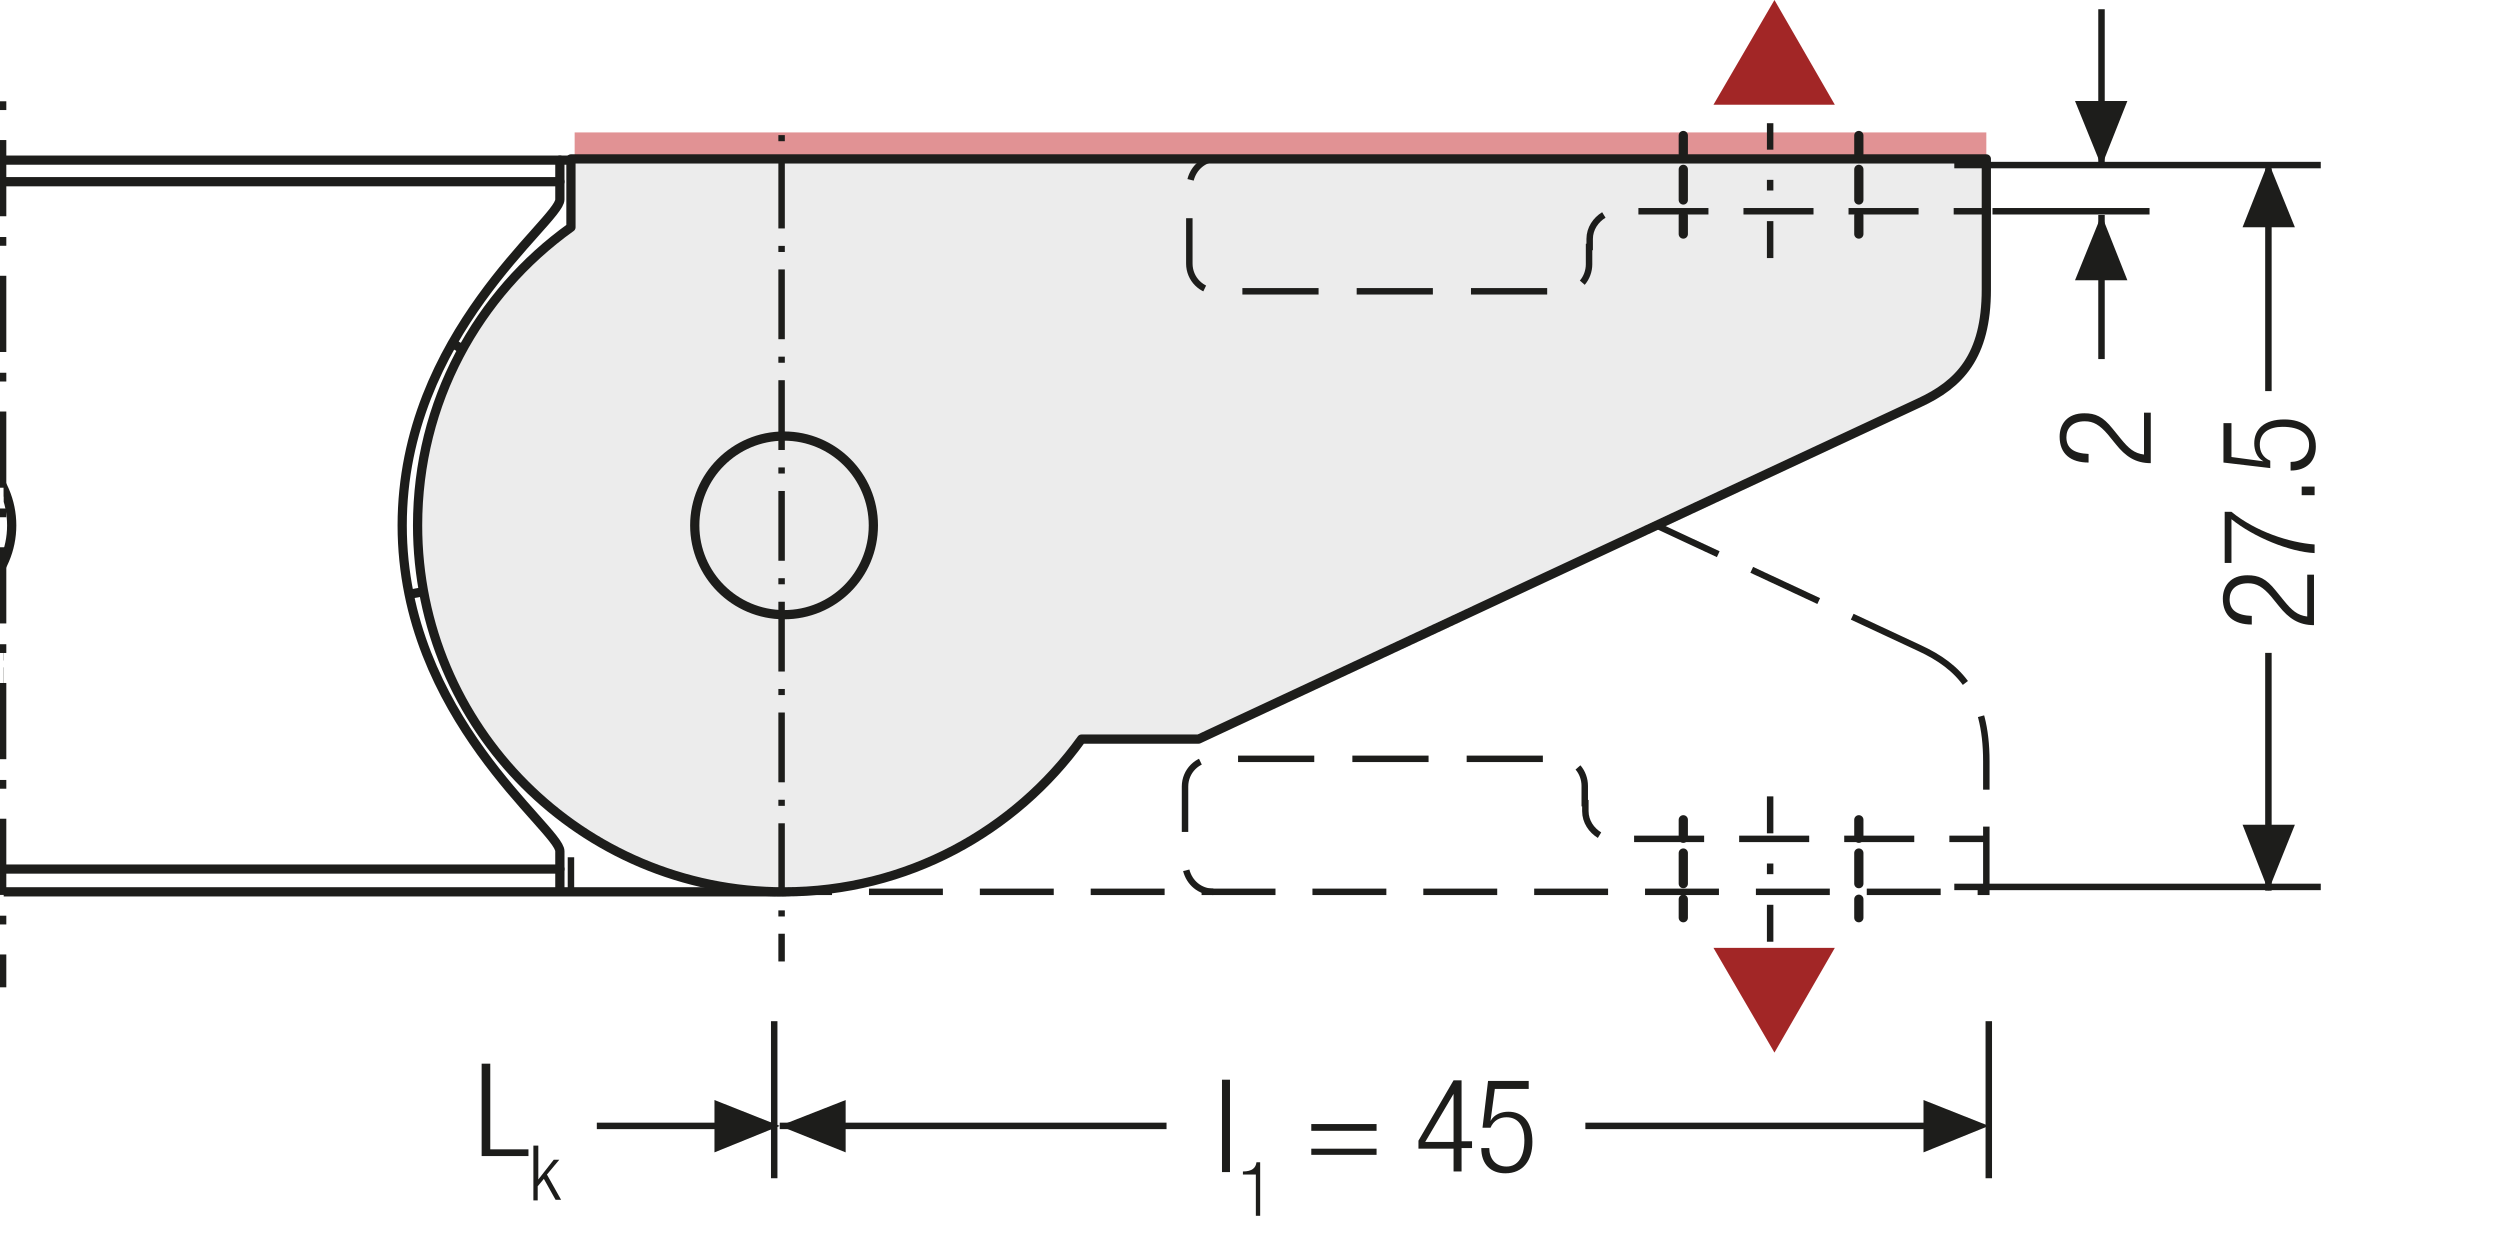 <?xml version="1.0" encoding="UTF-8"?>
<svg xmlns="http://www.w3.org/2000/svg" xmlns:xlink="http://www.w3.org/1999/xlink" version="1.1" id="Ebene_1" x="0px" y="0px" width="405.9px" height="203.3px" viewBox="0 0 405.9 203.3" xml:space="preserve">
<style type="text/css">
	.st0{fill:none;}
	.st1{fill:#FFFFFF;}
	.st2{fill:none;stroke:#1D1D1B;stroke-width:1.5;stroke-linecap:round;stroke-linejoin:round;stroke-miterlimit:10;}
	.st3{clip-path:url(#SVGID_2_);fill:#FFFFFF;}
	
		.st4{clip-path:url(#SVGID_2_);fill:none;stroke:#1D1D1B;stroke-width:1.5;stroke-linecap:round;stroke-linejoin:round;stroke-miterlimit:10;}
	
		.st5{clip-path:url(#SVGID_4_);fill:none;stroke:#1D1D1B;stroke-width:1.5;stroke-linecap:round;stroke-linejoin:round;stroke-miterlimit:10;}
	.st6{clip-path:url(#SVGID_6_);fill:#FFFFFF;}
	
		.st7{clip-path:url(#SVGID_6_);fill:none;stroke:#1D1D1B;stroke-width:1.5;stroke-linecap:round;stroke-linejoin:round;stroke-miterlimit:10;}
	
		.st8{clip-path:url(#SVGID_8_);fill:none;stroke:#1D1D1B;stroke-width:1.5;stroke-linecap:round;stroke-linejoin:round;stroke-miterlimit:10;}
	.st9{fill:#ECECEC;}
	.st10{fill:none;stroke:#1D1D1B;stroke-width:1.5;stroke-linecap:round;stroke-linejoin:bevel;}
	
		.st11{clip-path:url(#SVGID_10_);fill:none;stroke:#1D1D1B;stroke-width:1.5;stroke-linecap:round;stroke-linejoin:round;stroke-miterlimit:10;}
	
		.st12{clip-path:url(#SVGID_12_);fill:none;stroke:#1D1D1B;stroke-width:1.5;stroke-linecap:round;stroke-linejoin:round;stroke-miterlimit:10;}
	.st13{fill:none;stroke:#1D1D1B;stroke-width:1.05;stroke-dasharray:12.393,3.393,1.443,3.393;stroke-dashoffset:15;}
	.st14{fill:none;stroke:#1D1D1B;stroke-width:1.05;stroke-dasharray:12.396,3.396,1.446,3.396;stroke-dashoffset:15;}
	.st15{fill:none;stroke:#1D1D1B;stroke-width:1.05;stroke-dasharray:11.706,2.706,0.756,4.206;stroke-dashoffset:14;}
	.st16{fill:none;stroke:#1D1D1B;stroke-width:1.05;}
	
		.st17{clip-path:url(#SVGID_14_);fill:none;stroke:#1D1D1B;stroke-width:1.05;stroke-dasharray:12.102,3.102,1.152,3.102;stroke-dashoffset:15;}
	.st18{fill:none;stroke:#1D1D1B;stroke-width:0.864;stroke-dasharray:12.102,3.102,1.152,3.102;stroke-dashoffset:15;}
	.st19{fill:none;stroke:#1D1D1B;stroke-width:1.05;stroke-dasharray:12.201,3.201,1.251,4.701;stroke-dashoffset:15;}
	.st20{fill:#1D1D1B;}
	.st21{clip-path:url(#SVGID_16_);fill:#1D1D1B;}
	.st22{clip-path:url(#SVGID_18_);fill:#1D1D1B;}
	.st23{clip-path:url(#SVGID_20_);fill:#FFFFFF;}
	
		.st24{clip-path:url(#SVGID_20_);fill:none;stroke:#1D1D1B;stroke-width:1.5;stroke-linecap:round;stroke-linejoin:round;stroke-miterlimit:10;}
	
		.st25{clip-path:url(#SVGID_22_);fill:none;stroke:#1D1D1B;stroke-width:1.5;stroke-linecap:round;stroke-linejoin:round;stroke-miterlimit:10;}
	.st26{clip-path:url(#SVGID_24_);fill:#FFFFFF;}
	
		.st27{clip-path:url(#SVGID_24_);fill:none;stroke:#1D1D1B;stroke-width:1.5;stroke-linecap:round;stroke-linejoin:round;stroke-miterlimit:10;}
	
		.st28{clip-path:url(#SVGID_26_);fill:none;stroke:#1D1D1B;stroke-width:1.5;stroke-linecap:round;stroke-linejoin:round;stroke-miterlimit:10;}
	
		.st29{clip-path:url(#SVGID_28_);fill:none;stroke:#1D1D1B;stroke-width:1.5;stroke-linecap:round;stroke-linejoin:round;stroke-miterlimit:10;}
	
		.st30{clip-path:url(#SVGID_30_);fill:none;stroke:#1D1D1B;stroke-width:1.5;stroke-linecap:round;stroke-linejoin:round;stroke-miterlimit:10;}
	
		.st31{clip-path:url(#SVGID_32_);fill:none;stroke:#1D1D1B;stroke-width:1.05;stroke-dasharray:12.102,3.102,1.152,3.102;stroke-dashoffset:15;}
	.st32{clip-path:url(#SVGID_34_);fill:#1D1D1B;}
	.st33{clip-path:url(#SVGID_36_);fill:#1D1D1B;}
	.st34{clip-path:url(#SVGID_38_);fill:none;stroke:#1D1D1B;stroke-width:1.05;stroke-dasharray:4.266,4.266;}
	.st35{clip-path:url(#SVGID_38_);fill:none;stroke:#1D1D1B;stroke-width:1.05;}
	.st36{clip-path:url(#SVGID_38_);fill:#ECECEC;}
	.st37{clip-path:url(#SVGID_40_);fill:none;stroke:#1D1D1B;stroke-width:1.05;}
	.st38{fill:none;stroke:#1D1D1B;stroke-width:1.05;stroke-linejoin:round;}
	
		.st39{clip-path:url(#SVGID_42_);fill:none;stroke:#1D1D1B;stroke-width:1.05;stroke-linejoin:round;stroke-dasharray:17.712,2.712,2.712,2.712;stroke-dashoffset:20;}
	
		.st40{clip-path:url(#SVGID_42_);fill:none;stroke:#1D1D1B;stroke-width:1.05;stroke-linejoin:round;stroke-dasharray:20.835,5.835,5.835,5.835;stroke-dashoffset:26;}
	
		.st41{clip-path:url(#SVGID_42_);fill:none;stroke:#1D1D1B;stroke-width:1.05;stroke-linejoin:round;stroke-dasharray:20.907,5.907,5.907,5.907;stroke-dashoffset:26;}
	
		.st42{clip-path:url(#SVGID_42_);fill:none;stroke:#1D1D1B;stroke-width:1.05;stroke-linejoin:round;stroke-dasharray:17.427,2.427,2.427,2.427;stroke-dashoffset:19;}
	.st43{clip-path:url(#SVGID_42_);fill:none;stroke:#1D1D1B;stroke-width:1.05;stroke-linejoin:round;}
	
		.st44{clip-path:url(#SVGID_42_);fill:none;stroke:#1D1D1B;stroke-width:1.05;stroke-linejoin:round;stroke-dasharray:19.893,4.893,4.893,4.893;stroke-dashoffset:24;}
	
		.st45{clip-path:url(#SVGID_42_);fill:none;stroke:#1D1D1B;stroke-width:1.05;stroke-linejoin:round;stroke-dasharray:18.048,3.048,3.048,3.048;stroke-dashoffset:21;}
	.st46{clip-path:url(#SVGID_44_);}
	.st47{fill:none;stroke:#1D1D1B;stroke-width:1.572;stroke-linecap:round;stroke-linejoin:round;stroke-dasharray:0,4.752;}
	.st48{fill:none;stroke:#1D1D1B;stroke-width:1.572;stroke-linecap:round;stroke-linejoin:round;}
	.st49{fill:none;stroke:#9C9B9B;stroke-width:1.572;stroke-linecap:round;stroke-linejoin:round;stroke-dasharray:0,4.752;}
	.st50{fill:none;stroke:#9C9B9B;stroke-width:1.572;stroke-linecap:round;stroke-linejoin:round;}
	.st51{fill:none;stroke:#9C9B9B;stroke-width:1.5;stroke-linecap:round;stroke-linejoin:round;stroke-dasharray:0,4.497;}
	.st52{fill:none;stroke:#9C9B9B;stroke-width:1.5;stroke-linecap:round;stroke-linejoin:round;}
	.st53{fill:none;stroke:#1D1D1B;stroke-width:1.5;stroke-linecap:round;stroke-linejoin:round;stroke-dasharray:0,4.497;}
	.st54{fill:none;stroke:#1D1D1B;stroke-width:1.5;stroke-linecap:round;stroke-linejoin:round;}
	.st55{fill:none;stroke:#1D1D1B;stroke-width:1.572;}
	.st56{fill:none;stroke:#A22626;stroke-width:6.174;}
	.st57{fill:none;stroke:#1D1D1B;stroke-width:1.5;}
	.st58{fill:none;stroke:#1D1D1B;stroke-width:1.572;stroke-linecap:round;stroke-linejoin:round;stroke-dasharray:0,4.701;}
	.st59{clip-path:url(#SVGID_46_);fill:none;stroke:#1D1D1B;stroke-width:1.05;}
	.st60{clip-path:url(#SVGID_48_);fill:#ECECEC;}
	.st61{clip-path:url(#SVGID_48_);fill:none;stroke:#1D1D1B;stroke-width:1.05;}
	
		.st62{clip-path:url(#SVGID_48_);fill:none;stroke:#1D1D1B;stroke-width:1.05;stroke-linejoin:round;stroke-dasharray:16.749,1.749,1.749,1.749;stroke-dashoffset:18;}
	
		.st63{clip-path:url(#SVGID_48_);fill:none;stroke:#1D1D1B;stroke-width:1.05;stroke-linejoin:round;stroke-dasharray:20.922,5.922,5.922,5.922;stroke-dashoffset:26;}
	
		.st64{clip-path:url(#SVGID_48_);fill:none;stroke:#1D1D1B;stroke-width:1.05;stroke-linejoin:round;stroke-dasharray:17.937,2.937,2.937,2.937;stroke-dashoffset:20;}
	
		.st65{clip-path:url(#SVGID_48_);fill:none;stroke:#1D1D1B;stroke-width:1.05;stroke-linejoin:round;stroke-dasharray:18.936,3.936,3.936,3.936;stroke-dashoffset:22;}
	
		.st66{clip-path:url(#SVGID_48_);fill:none;stroke:#1D1D1B;stroke-width:1.05;stroke-linejoin:round;stroke-dasharray:17.46,2.46,2.46,2.46;stroke-dashoffset:19;}
	
		.st67{clip-path:url(#SVGID_48_);fill:none;stroke:#1D1D1B;stroke-width:1.05;stroke-linejoin:round;stroke-dasharray:18.411,3.411,3.411,3.411;stroke-dashoffset:21;}
	.st68{clip-path:url(#SVGID_48_);fill:none;stroke:#1D1D1B;stroke-width:1.05;stroke-linejoin:round;}
	
		.st69{clip-path:url(#SVGID_48_);fill:none;stroke:#1D1D1B;stroke-width:1.05;stroke-linejoin:round;stroke-dasharray:18.111,3.111,3.111,3.111;stroke-dashoffset:21;}
	
		.st70{clip-path:url(#SVGID_48_);fill:none;stroke:#1D1D1B;stroke-width:1.05;stroke-linejoin:round;stroke-dasharray:20.835,5.835,5.835,5.835;stroke-dashoffset:26;}
	
		.st71{clip-path:url(#SVGID_48_);fill:none;stroke:#1D1D1B;stroke-width:1.05;stroke-linejoin:round;stroke-dasharray:20.907,5.907,5.907,5.907;stroke-dashoffset:26;}
	
		.st72{clip-path:url(#SVGID_48_);fill:none;stroke:#1D1D1B;stroke-width:1.05;stroke-linejoin:round;stroke-dasharray:18.048,3.048,3.048,3.048;stroke-dashoffset:21;}
	
		.st73{clip-path:url(#SVGID_48_);fill:none;stroke:#1D1D1B;stroke-width:1.05;stroke-linejoin:round;stroke-dasharray:19.461,4.461,4.461,4.461;stroke-dashoffset:23;}
	
		.st74{clip-path:url(#SVGID_48_);fill:none;stroke:#1D1D1B;stroke-width:1.05;stroke-linejoin:round;stroke-dasharray:17.259,2.259,2.259,2.259;stroke-dashoffset:19;}
	.st75{fill:none;stroke:#1D1D1B;stroke-width:1.245;stroke-linecap:round;stroke-linejoin:round;stroke-miterlimit:10;}
	.st76{clip-path:url(#SVGID_50_);fill:#FFFFFF;}
	
		.st77{clip-path:url(#SVGID_50_);fill:none;stroke:#1D1D1B;stroke-width:1.245;stroke-linecap:round;stroke-linejoin:round;stroke-miterlimit:10;}
	
		.st78{clip-path:url(#SVGID_52_);fill:none;stroke:#1D1D1B;stroke-width:1.245;stroke-linecap:round;stroke-linejoin:round;stroke-miterlimit:10;}
	.st79{clip-path:url(#SVGID_54_);fill:#FFFFFF;}
	
		.st80{clip-path:url(#SVGID_54_);fill:none;stroke:#1D1D1B;stroke-width:1.245;stroke-linecap:round;stroke-linejoin:round;stroke-miterlimit:10;}
	
		.st81{clip-path:url(#SVGID_56_);fill:none;stroke:#1D1D1B;stroke-width:1.245;stroke-linecap:round;stroke-linejoin:round;stroke-miterlimit:10;}
	.st82{fill:none;stroke:#1D1D1B;stroke-width:0.75;stroke-dasharray:12.594,3.594,1.644,3.594;stroke-dashoffset:16;}
	.st83{fill:none;stroke:#1D1D1B;stroke-width:0.75;stroke-dasharray:11.814,2.814,0.864,2.814;stroke-dashoffset:14;}
	
		.st84{clip-path:url(#SVGID_58_);fill:none;stroke:#1D1D1B;stroke-width:1.05;stroke-dasharray:12.567,3.567,1.617,3.567;stroke-dashoffset:16;}
	.st85{fill:none;stroke:#1D1D1B;stroke-width:1.05;stroke-dasharray:12.567,3.567,1.617,3.567;stroke-dashoffset:16;}
	.st86{fill:#A22626;}
	.st87{fill:none;stroke:#1D1D1B;stroke-width:0.75;}
	
		.st88{clip-path:url(#SVGID_60_);fill:none;stroke:#1D1D1B;stroke-width:1.173;stroke-linecap:round;stroke-linejoin:round;stroke-dasharray:0,3.465;}
	.st89{clip-path:url(#SVGID_60_);fill:none;stroke:#1D1D1B;stroke-width:1.173;stroke-linecap:round;stroke-linejoin:round;}
	.st90{fill:#2D4D96;}
	.st91{clip-path:url(#SVGID_62_);fill:#FFFFFF;}
	
		.st92{clip-path:url(#SVGID_62_);fill:none;stroke:#1D1D1B;stroke-width:1.245;stroke-linecap:round;stroke-linejoin:round;stroke-miterlimit:10;}
	
		.st93{clip-path:url(#SVGID_64_);fill:none;stroke:#1D1D1B;stroke-width:1.245;stroke-linecap:round;stroke-linejoin:round;stroke-miterlimit:10;}
	.st94{clip-path:url(#SVGID_66_);fill:#FFFFFF;}
	
		.st95{clip-path:url(#SVGID_66_);fill:none;stroke:#1D1D1B;stroke-width:1.245;stroke-linecap:round;stroke-linejoin:round;stroke-miterlimit:10;}
	
		.st96{clip-path:url(#SVGID_68_);fill:none;stroke:#1D1D1B;stroke-width:1.245;stroke-linecap:round;stroke-linejoin:round;stroke-miterlimit:10;}
	
		.st97{clip-path:url(#SVGID_70_);fill:none;stroke:#1D1D1B;stroke-width:1.05;stroke-dasharray:12.567,3.567,1.617,3.567;stroke-dashoffset:16;}
	
		.st98{clip-path:url(#SVGID_72_);fill:none;stroke:#1D1D1B;stroke-width:1.173;stroke-linecap:round;stroke-linejoin:round;stroke-dasharray:0,3.465;}
	.st99{clip-path:url(#SVGID_72_);fill:none;stroke:#1D1D1B;stroke-width:1.173;stroke-linecap:round;stroke-linejoin:round;}
	.st100{fill:#E9EAF5;}
	.st101{fill:none;stroke:#9C9B9B;stroke-width:0.615;stroke-miterlimit:10;stroke-dasharray:2.502,2.502;}
	.st102{fill:none;stroke:#9C9B9B;stroke-width:0.615;stroke-miterlimit:10;stroke-dasharray:2.469,2.469;}
	.st103{fill:none;stroke:#9C9B9B;stroke-width:0.615;stroke-miterlimit:10;}
	.st104{filter:url(#Adobe_OpacityMaskFilter);}
	.st105{clip-path:url(#SVGID_74_);fill:url(#SVGID_76_);}
	.st106{clip-path:url(#SVGID_74_);mask:url(#SVGID_75_);}
	.st107{clip-path:url(#SVGID_78_);fill:#2D4D96;}
	.st108{clip-path:url(#SVGID_78_);fill:none;stroke:#1D1D1B;stroke-width:0.615;stroke-miterlimit:10;}
	.st109{filter:url(#Adobe_OpacityMaskFilter_1_);}
	.st110{clip-path:url(#SVGID_74_);fill:url(#SVGID_80_);}
	.st111{clip-path:url(#SVGID_74_);mask:url(#SVGID_79_);}
	.st112{clip-path:url(#SVGID_82_);fill:#2D4D96;}
	.st113{clip-path:url(#SVGID_82_);fill:none;stroke:#1D1D1B;stroke-width:0.615;stroke-miterlimit:10;}
	.st114{filter:url(#Adobe_OpacityMaskFilter_2_);}
	.st115{clip-path:url(#SVGID_74_);fill:url(#SVGID_84_);}
	.st116{clip-path:url(#SVGID_74_);mask:url(#SVGID_83_);}
	.st117{clip-path:url(#SVGID_86_);fill:#2D4D96;}
	.st118{clip-path:url(#SVGID_86_);fill:none;stroke:#1D1D1B;stroke-width:0.615;stroke-miterlimit:10;}
	.st119{filter:url(#Adobe_OpacityMaskFilter_3_);}
	.st120{clip-path:url(#SVGID_88_);fill:url(#SVGID_90_);}
	.st121{clip-path:url(#SVGID_88_);mask:url(#SVGID_89_);}
	.st122{clip-path:url(#SVGID_92_);fill:#2D4D96;}
	.st123{clip-path:url(#SVGID_92_);fill:none;stroke:#1D1D1B;stroke-width:0.615;stroke-miterlimit:10;}
	.st124{filter:url(#Adobe_OpacityMaskFilter_4_);}
	.st125{clip-path:url(#SVGID_88_);fill:url(#SVGID_94_);}
	.st126{clip-path:url(#SVGID_88_);mask:url(#SVGID_93_);}
	.st127{clip-path:url(#SVGID_96_);fill:#2D4D96;}
	.st128{clip-path:url(#SVGID_96_);fill:none;stroke:#1D1D1B;stroke-width:0.615;stroke-miterlimit:10;}
	.st129{filter:url(#Adobe_OpacityMaskFilter_5_);}
	.st130{clip-path:url(#SVGID_88_);fill:url(#SVGID_98_);}
	.st131{clip-path:url(#SVGID_88_);mask:url(#SVGID_97_);}
	.st132{clip-path:url(#SVGID_100_);fill:#2D4D96;}
	.st133{clip-path:url(#SVGID_100_);fill:none;stroke:#1D1D1B;stroke-width:0.615;stroke-miterlimit:10;}
	.st134{filter:url(#Adobe_OpacityMaskFilter_6_);}
	.st135{clip-path:url(#SVGID_102_);fill:url(#SVGID_104_);}
	.st136{clip-path:url(#SVGID_102_);mask:url(#SVGID_103_);}
	.st137{clip-path:url(#SVGID_106_);fill:#2D4D96;}
	.st138{clip-path:url(#SVGID_106_);fill:none;stroke:#1D1D1B;stroke-width:0.615;stroke-miterlimit:10;}
	.st139{filter:url(#Adobe_OpacityMaskFilter_7_);}
	.st140{clip-path:url(#SVGID_102_);fill:url(#SVGID_108_);}
	.st141{clip-path:url(#SVGID_102_);mask:url(#SVGID_107_);}
	.st142{clip-path:url(#SVGID_110_);fill:#2D4D96;}
	.st143{clip-path:url(#SVGID_110_);fill:none;stroke:#1D1D1B;stroke-width:0.615;stroke-miterlimit:10;}
	.st144{filter:url(#Adobe_OpacityMaskFilter_8_);}
	.st145{clip-path:url(#SVGID_102_);fill:url(#SVGID_112_);}
	.st146{clip-path:url(#SVGID_102_);mask:url(#SVGID_111_);}
	.st147{clip-path:url(#SVGID_114_);fill:#2D4D96;}
	.st148{clip-path:url(#SVGID_114_);fill:none;stroke:#1D1D1B;stroke-width:0.615;stroke-miterlimit:10;}
	.st149{clip-path:url(#SVGID_116_);fill:#FFFFFF;}
	
		.st150{clip-path:url(#SVGID_116_);fill:none;stroke:#1D1D1B;stroke-width:1.5;stroke-linecap:round;stroke-linejoin:round;stroke-miterlimit:10;}
	
		.st151{clip-path:url(#SVGID_118_);fill:none;stroke:#1D1D1B;stroke-width:1.5;stroke-linecap:round;stroke-linejoin:round;stroke-miterlimit:10;}
	.st152{clip-path:url(#SVGID_120_);fill:#FFFFFF;}
	
		.st153{clip-path:url(#SVGID_120_);fill:none;stroke:#1D1D1B;stroke-width:1.5;stroke-linecap:round;stroke-linejoin:round;stroke-miterlimit:10;}
	
		.st154{clip-path:url(#SVGID_122_);fill:none;stroke:#1D1D1B;stroke-width:1.5;stroke-linecap:round;stroke-linejoin:round;stroke-miterlimit:10;}
	
		.st155{clip-path:url(#SVGID_124_);fill:none;stroke:#1D1D1B;stroke-width:1.5;stroke-linecap:round;stroke-linejoin:round;stroke-miterlimit:10;}
	
		.st156{clip-path:url(#SVGID_126_);fill:none;stroke:#1D1D1B;stroke-width:1.5;stroke-linecap:round;stroke-linejoin:round;stroke-miterlimit:10;}
	.st157{fill:none;stroke:#1D1D1B;stroke-width:1.05;stroke-dasharray:11.88,2.88,0.93,2.88;stroke-dashoffset:14;}
	.st158{fill:none;stroke:#1D1D1B;stroke-width:1.05;stroke-dasharray:11.904,2.904,0.954,2.904;stroke-dashoffset:14;}
	.st159{fill:none;stroke:#1D1D1B;stroke-width:0.864;}
	
		.st160{clip-path:url(#SVGID_128_);fill:none;stroke:#1D1D1B;stroke-width:1.05;stroke-dasharray:12.102,3.102,1.152,3.102;stroke-dashoffset:15;}
	.st161{fill:none;stroke:#1D1D1B;stroke-width:3;}
	.st162{fill:none;stroke:#1D1D1B;stroke-width:1.5;stroke-linecap:round;stroke-linejoin:round;stroke-dasharray:0,2.952;}
	.st163{clip-path:url(#SVGID_130_);fill:#1D1D1B;}
	.st164{clip-path:url(#SVGID_132_);fill:#1D1D1B;}
	.st165{clip-path:url(#SVGID_134_);fill:#1D1D1B;}
	.st166{clip-path:url(#SVGID_136_);fill:#1D1D1B;}
	.st167{clip-path:url(#SVGID_138_);fill:#1D1D1B;}
	.st168{clip-path:url(#SVGID_140_);fill:#1D1D1B;}
	.st169{clip-path:url(#SVGID_142_);fill:#1D1D1B;}
	.st170{clip-path:url(#SVGID_144_);fill:#1D1D1B;}
	.st171{clip-path:url(#SVGID_146_);fill:#1D1D1B;}
	.st172{clip-path:url(#SVGID_148_);fill:#1D1D1B;}
	.st173{clip-path:url(#SVGID_150_);fill:#1D1D1B;}
	.st174{clip-path:url(#SVGID_152_);fill:#1D1D1B;}
	.st175{clip-path:url(#SVGID_154_);fill:#1D1D1B;}
	.st176{clip-path:url(#SVGID_156_);fill:#1D1D1B;}
	.st177{clip-path:url(#SVGID_158_);fill:#1D1D1B;}
	.st178{clip-path:url(#SVGID_160_);fill:#1D1D1B;}
	.st179{clip-path:url(#SVGID_162_);fill:#1D1D1B;}
	.st180{clip-path:url(#SVGID_164_);fill:#1D1D1B;}
	.st181{clip-path:url(#SVGID_166_);fill:#1D1D1B;}
	.st182{clip-path:url(#SVGID_168_);fill:#1D1D1B;}
	.st183{clip-path:url(#SVGID_170_);fill:#1D1D1B;}
	.st184{clip-path:url(#SVGID_172_);fill:#1D1D1B;}
	.st185{clip-path:url(#SVGID_174_);fill:#1D1D1B;}
	.st186{clip-path:url(#SVGID_176_);fill:#1D1D1B;}
	.st187{clip-path:url(#SVGID_178_);fill:#1D1D1B;}
	.st188{clip-path:url(#SVGID_180_);fill:#1D1D1B;}
	.st189{clip-path:url(#SVGID_182_);fill:#1D1D1B;}
	.st190{clip-path:url(#SVGID_184_);fill:#1D1D1B;}
	.st191{clip-path:url(#SVGID_186_);fill:#1D1D1B;}
	.st192{clip-path:url(#SVGID_188_);fill:#1D1D1B;}
	.st193{clip-path:url(#SVGID_190_);fill:#1D1D1B;}
	.st194{clip-path:url(#SVGID_192_);fill:#1D1D1B;}
	.st195{clip-path:url(#SVGID_194_);fill:#FFFFFF;}
	
		.st196{clip-path:url(#SVGID_194_);fill:none;stroke:#1D1D1B;stroke-width:1.5;stroke-linecap:round;stroke-linejoin:round;stroke-miterlimit:10;}
	
		.st197{clip-path:url(#SVGID_196_);fill:none;stroke:#1D1D1B;stroke-width:1.5;stroke-linecap:round;stroke-linejoin:round;stroke-miterlimit:10;}
	.st198{clip-path:url(#SVGID_198_);fill:#FFFFFF;}
	
		.st199{clip-path:url(#SVGID_198_);fill:none;stroke:#1D1D1B;stroke-width:1.5;stroke-linecap:round;stroke-linejoin:round;stroke-miterlimit:10;}
	
		.st200{clip-path:url(#SVGID_200_);fill:none;stroke:#1D1D1B;stroke-width:1.5;stroke-linecap:round;stroke-linejoin:round;stroke-miterlimit:10;}
	
		.st201{clip-path:url(#SVGID_202_);fill:none;stroke:#1D1D1B;stroke-width:1.05;stroke-dasharray:12.567,3.567,1.617,3.567;stroke-dashoffset:16;}
	
		.st202{clip-path:url(#SVGID_204_);fill:none;stroke:#1D1D1B;stroke-width:1.5;stroke-linecap:round;stroke-linejoin:round;stroke-miterlimit:10;}
	.st203{fill:none;stroke:#1D1D1B;stroke-width:1.05;stroke-dasharray:12.009,3.009,1.059,3.009;stroke-dashoffset:15;}
	.st204{fill:none;stroke:#1D1D1B;stroke-width:1.05;stroke-dasharray:10.041,1.041,0,1.041;stroke-dashoffset:11;}
	
		.st205{clip-path:url(#SVGID_206_);fill:none;stroke:#1D1D1B;stroke-width:1.5;stroke-linecap:round;stroke-linejoin:round;stroke-dasharray:0,4.5;}
	.st206{clip-path:url(#SVGID_206_);fill:none;stroke:#1D1D1B;stroke-width:1.5;stroke-linecap:round;stroke-linejoin:round;}
	.st207{filter:url(#Adobe_OpacityMaskFilter_9_);}
	.st208{clip-path:url(#SVGID_208_);fill:url(#SVGID_210_);}
	.st209{clip-path:url(#SVGID_208_);mask:url(#SVGID_209_);}
	.st210{clip-path:url(#SVGID_212_);fill:#2D4D96;}
	.st211{clip-path:url(#SVGID_212_);fill:none;stroke:#1D1D1B;stroke-width:0.615;stroke-miterlimit:10;}
	.st212{filter:url(#Adobe_OpacityMaskFilter_10_);}
	.st213{clip-path:url(#SVGID_208_);fill:url(#SVGID_214_);}
	.st214{clip-path:url(#SVGID_208_);mask:url(#SVGID_213_);}
	.st215{clip-path:url(#SVGID_216_);fill:#2D4D96;}
	.st216{clip-path:url(#SVGID_216_);fill:none;stroke:#1D1D1B;stroke-width:0.615;stroke-miterlimit:10;}
	.st217{filter:url(#Adobe_OpacityMaskFilter_11_);}
	.st218{clip-path:url(#SVGID_208_);fill:url(#SVGID_218_);}
	.st219{clip-path:url(#SVGID_208_);mask:url(#SVGID_217_);}
	.st220{clip-path:url(#SVGID_220_);fill:#2D4D96;}
	.st221{clip-path:url(#SVGID_220_);fill:none;stroke:#1D1D1B;stroke-width:0.615;stroke-miterlimit:10;}
	.st222{filter:url(#Adobe_OpacityMaskFilter_12_);}
	.st223{clip-path:url(#SVGID_222_);fill:url(#SVGID_224_);}
	.st224{clip-path:url(#SVGID_222_);mask:url(#SVGID_223_);}
	.st225{clip-path:url(#SVGID_226_);fill:#2D4D96;}
	.st226{clip-path:url(#SVGID_226_);fill:none;stroke:#1D1D1B;stroke-width:0.615;stroke-miterlimit:10;}
	.st227{filter:url(#Adobe_OpacityMaskFilter_13_);}
	.st228{clip-path:url(#SVGID_222_);fill:url(#SVGID_228_);}
	.st229{clip-path:url(#SVGID_222_);mask:url(#SVGID_227_);}
	.st230{clip-path:url(#SVGID_230_);fill:#2D4D96;}
	.st231{clip-path:url(#SVGID_230_);fill:none;stroke:#1D1D1B;stroke-width:0.615;stroke-miterlimit:10;}
	.st232{filter:url(#Adobe_OpacityMaskFilter_14_);}
	.st233{clip-path:url(#SVGID_222_);fill:url(#SVGID_232_);}
	.st234{clip-path:url(#SVGID_222_);mask:url(#SVGID_231_);}
	.st235{clip-path:url(#SVGID_234_);fill:#2D4D96;}
	.st236{clip-path:url(#SVGID_234_);fill:none;stroke:#1D1D1B;stroke-width:0.615;stroke-miterlimit:10;}
	.st237{filter:url(#Adobe_OpacityMaskFilter_15_);}
	.st238{clip-path:url(#SVGID_236_);fill:url(#SVGID_238_);}
	.st239{clip-path:url(#SVGID_236_);mask:url(#SVGID_237_);}
	.st240{clip-path:url(#SVGID_240_);fill:#2D4D96;}
	.st241{clip-path:url(#SVGID_240_);fill:none;stroke:#1D1D1B;stroke-width:0.615;stroke-miterlimit:10;}
	.st242{filter:url(#Adobe_OpacityMaskFilter_16_);}
	.st243{clip-path:url(#SVGID_236_);fill:url(#SVGID_242_);}
	.st244{clip-path:url(#SVGID_236_);mask:url(#SVGID_241_);}
	.st245{clip-path:url(#SVGID_244_);fill:#2D4D96;}
	.st246{clip-path:url(#SVGID_244_);fill:none;stroke:#1D1D1B;stroke-width:0.615;stroke-miterlimit:10;}
	.st247{filter:url(#Adobe_OpacityMaskFilter_17_);}
	.st248{clip-path:url(#SVGID_236_);fill:url(#SVGID_246_);}
	.st249{clip-path:url(#SVGID_236_);mask:url(#SVGID_245_);}
	.st250{clip-path:url(#SVGID_248_);fill:#2D4D96;}
	.st251{clip-path:url(#SVGID_248_);fill:none;stroke:#1D1D1B;stroke-width:0.615;stroke-miterlimit:10;}
	.st252{clip-path:url(#SVGID_250_);fill:#FFFFFF;}
	
		.st253{clip-path:url(#SVGID_250_);fill:none;stroke:#1D1D1B;stroke-width:1.5;stroke-linecap:round;stroke-linejoin:round;stroke-miterlimit:10;}
	
		.st254{clip-path:url(#SVGID_252_);fill:none;stroke:#1D1D1B;stroke-width:1.5;stroke-linecap:round;stroke-linejoin:round;stroke-miterlimit:10;}
	.st255{clip-path:url(#SVGID_254_);fill:#FFFFFF;}
	
		.st256{clip-path:url(#SVGID_254_);fill:none;stroke:#1D1D1B;stroke-width:1.5;stroke-linecap:round;stroke-linejoin:round;stroke-miterlimit:10;}
	
		.st257{clip-path:url(#SVGID_256_);fill:none;stroke:#1D1D1B;stroke-width:1.5;stroke-linecap:round;stroke-linejoin:round;stroke-miterlimit:10;}
	
		.st258{clip-path:url(#SVGID_258_);fill:none;stroke:#1D1D1B;stroke-width:1.05;stroke-dasharray:12.102,3.102,1.152,3.102;stroke-dashoffset:15;}
	.st259{clip-path:url(#SVGID_260_);fill:#1D1D1B;}
	.st260{clip-path:url(#SVGID_262_);fill:#1D1D1B;}
	.st261{clip-path:url(#SVGID_264_);fill:#1D1D1B;}
	.st262{clip-path:url(#SVGID_266_);fill:#1D1D1B;}
	.st263{clip-path:url(#SVGID_268_);fill:#1D1D1B;}
	.st264{clip-path:url(#SVGID_270_);fill:#1D1D1B;}
	.st265{clip-path:url(#SVGID_272_);fill:#1D1D1B;}
	.st266{clip-path:url(#SVGID_274_);fill:#1D1D1B;}
	.st267{clip-path:url(#SVGID_276_);fill:#1D1D1B;}
	.st268{clip-path:url(#SVGID_278_);fill:#1D1D1B;}
	.st269{clip-path:url(#SVGID_280_);fill:#1D1D1B;}
	.st270{clip-path:url(#SVGID_282_);fill:#1D1D1B;}
	.st271{clip-path:url(#SVGID_284_);fill:#1D1D1B;}
	.st272{clip-path:url(#SVGID_286_);fill:#1D1D1B;}
	.st273{clip-path:url(#SVGID_288_);fill:#1D1D1B;}
	.st274{clip-path:url(#SVGID_290_);fill:#1D1D1B;}
	.st275{clip-path:url(#SVGID_292_);fill:#1D1D1B;}
	.st276{clip-path:url(#SVGID_294_);fill:#1D1D1B;}
	.st277{clip-path:url(#SVGID_296_);fill:#1D1D1B;}
	.st278{clip-path:url(#SVGID_298_);fill:#1D1D1B;}
	.st279{clip-path:url(#SVGID_300_);fill:#1D1D1B;}
	.st280{clip-path:url(#SVGID_302_);fill:#1D1D1B;}
	.st281{clip-path:url(#SVGID_304_);fill:#1D1D1B;}
	.st282{clip-path:url(#SVGID_306_);fill:#1D1D1B;}
	.st283{clip-path:url(#SVGID_308_);fill:#1D1D1B;}
	.st284{clip-path:url(#SVGID_310_);fill:#1D1D1B;}
	.st285{clip-path:url(#SVGID_312_);fill:#1D1D1B;}
	.st286{clip-path:url(#SVGID_314_);fill:#1D1D1B;}
	.st287{clip-path:url(#SVGID_316_);fill:#1D1D1B;}
	.st288{clip-path:url(#SVGID_318_);fill:#1D1D1B;}
	.st289{clip-path:url(#SVGID_320_);fill:#1D1D1B;}
	.st290{clip-path:url(#SVGID_322_);fill:#1D1D1B;}
	
		.st291{clip-path:url(#SVGID_324_);fill:none;stroke:#1D1D1B;stroke-width:1.5;stroke-linecap:round;stroke-linejoin:round;stroke-miterlimit:10;}
	
		.st292{clip-path:url(#SVGID_326_);fill:none;stroke:#1D1D1B;stroke-width:1.5;stroke-linecap:round;stroke-linejoin:round;stroke-miterlimit:10;}
	.st293{clip-path:url(#SVGID_328_);fill:#FFFFFF;}
	.st294{clip-path:url(#SVGID_328_);fill:none;stroke:#1D1D1B;stroke-width:1.5;stroke-miterlimit:10;}
	
		.st295{clip-path:url(#SVGID_328_);fill:none;stroke:#1D1D1B;stroke-width:1.5;stroke-linecap:round;stroke-linejoin:round;stroke-miterlimit:10;}
	.st296{clip-path:url(#SVGID_328_);fill:#ECECEC;}
	.st297{clip-path:url(#SVGID_328_);fill:none;stroke:#1D1D1B;stroke-width:1.05;stroke-miterlimit:10;}
	
		.st298{clip-path:url(#SVGID_328_);fill:none;stroke:#1D1D1B;stroke-width:1.05;stroke-miterlimit:10;stroke-dasharray:1.056,3.018;}
	
		.st299{clip-path:url(#SVGID_328_);fill:none;stroke:#1D1D1B;stroke-width:1.05;stroke-miterlimit:10;stroke-dasharray:12.078,3.018,1.056,3.018;}
	
		.st300{clip-path:url(#SVGID_328_);fill:none;stroke:#1D1D1B;stroke-width:1.05;stroke-miterlimit:10;stroke-dasharray:1.104,3.159;}
	
		.st301{clip-path:url(#SVGID_328_);fill:none;stroke:#1D1D1B;stroke-width:1.05;stroke-miterlimit:10;stroke-dasharray:12.63,3.159,1.104,3.159;}
	
		.st302{clip-path:url(#SVGID_328_);fill:none;stroke:#1D1D1B;stroke-width:1.05;stroke-miterlimit:10;stroke-dasharray:1.056,3.021;}
	
		.st303{clip-path:url(#SVGID_328_);fill:none;stroke:#1D1D1B;stroke-width:1.05;stroke-miterlimit:10;stroke-dasharray:12.078,3.021,1.056,3.021;}
	.st304{fill:#E19294;}
	.st305{clip-path:url(#SVGID_330_);fill:#ECECEC;}
	.st306{clip-path:url(#SVGID_330_);fill:none;stroke:#1D1D1B;stroke-width:1.5;stroke-linecap:round;stroke-linejoin:round;}
	.st307{clip-path:url(#SVGID_330_);fill:#FFFFFF;}
	
		.st308{clip-path:url(#SVGID_330_);fill:none;stroke:#1D1D1B;stroke-width:1.5;stroke-linecap:round;stroke-linejoin:round;stroke-miterlimit:10;}
	.st309{clip-path:url(#SVGID_330_);fill:none;stroke:#1D1D1B;stroke-width:1.5;stroke-miterlimit:10;}
	.st310{clip-path:url(#SVGID_330_);fill:none;stroke:#1D1D1B;stroke-width:1.05;stroke-dasharray:12,6;}
	.st311{clip-path:url(#SVGID_330_);fill:none;stroke:#1D1D1B;stroke-width:1.05;}
	.st312{clip-path:url(#SVGID_330_);fill:none;stroke:#1D1D1B;stroke-width:1.05;stroke-dasharray:11.502,5.751;}
	.st313{clip-path:url(#SVGID_330_);fill-rule:evenodd;clip-rule:evenodd;fill:#ECECEC;}
	
		.st314{clip-path:url(#SVGID_330_);fill:none;stroke:#1D1D1B;stroke-width:1.5;stroke-linecap:round;stroke-linejoin:round;stroke-dasharray:4.968,2.484;}
	.st315{clip-path:url(#SVGID_330_);fill:none;stroke:#1D1D1B;stroke-width:1.05;stroke-miterlimit:10;}
	
		.st316{clip-path:url(#SVGID_330_);fill:none;stroke:#1D1D1B;stroke-width:1.05;stroke-miterlimit:10;stroke-dasharray:1.731,4.947;}
	.st317{clip-path:url(#SVGID_330_);fill:none;stroke:#1D1D1B;stroke-width:1.05;stroke-miterlimit:10;stroke-dasharray:0.99,2.832;}
	
		.st318{clip-path:url(#SVGID_330_);fill:none;stroke:#1D1D1B;stroke-width:1.05;stroke-miterlimit:10;stroke-dasharray:11.331,2.832,0.99,2.832;}
	
		.st319{clip-path:url(#SVGID_330_);fill:none;stroke:#1D1D1B;stroke-width:1.05;stroke-miterlimit:10;stroke-dasharray:1.056,3.018;}
	
		.st320{clip-path:url(#SVGID_330_);fill:none;stroke:#1D1D1B;stroke-width:1.05;stroke-miterlimit:10;stroke-dasharray:12.078,3.018,1.056,3.018;}
	
		.st321{clip-path:url(#SVGID_330_);fill:none;stroke:#1D1D1B;stroke-width:1.05;stroke-miterlimit:10;stroke-dasharray:1.104,3.159;}
	
		.st322{clip-path:url(#SVGID_330_);fill:none;stroke:#1D1D1B;stroke-width:1.05;stroke-miterlimit:10;stroke-dasharray:12.63,3.159,1.104,3.159;}
	.st323{clip-path:url(#SVGID_330_);fill:none;stroke:#1D1D1B;stroke-width:1.05;stroke-dasharray:11.517,5.757;}
	.st324{fill:none;stroke:#1D1D1B;stroke-width:1.05;stroke-dasharray:12.372,3.372,1.422,4.872;stroke-dashoffset:15;}
	.st325{clip-path:url(#SVGID_332_);fill:#FFFFFF;}
	.st326{clip-path:url(#SVGID_332_);fill:none;stroke:#1D1D1B;stroke-width:1.5;stroke-miterlimit:10;}
	
		.st327{clip-path:url(#SVGID_332_);fill:none;stroke:#1D1D1B;stroke-width:1.5;stroke-linecap:round;stroke-linejoin:round;stroke-miterlimit:10;}
	.st328{clip-path:url(#SVGID_332_);fill:#ECECEC;}
	.st329{clip-path:url(#SVGID_332_);fill:none;stroke:#1D1D1B;stroke-width:1.05;stroke-miterlimit:10;}
	
		.st330{clip-path:url(#SVGID_332_);fill:none;stroke:#1D1D1B;stroke-width:1.05;stroke-miterlimit:10;stroke-dasharray:1.056,3.018;}
	
		.st331{clip-path:url(#SVGID_332_);fill:none;stroke:#1D1D1B;stroke-width:1.05;stroke-miterlimit:10;stroke-dasharray:12.078,3.018,1.056,3.018;}
	
		.st332{clip-path:url(#SVGID_332_);fill:none;stroke:#1D1D1B;stroke-width:1.05;stroke-miterlimit:10;stroke-dasharray:1.104,3.159;}
	
		.st333{clip-path:url(#SVGID_332_);fill:none;stroke:#1D1D1B;stroke-width:1.05;stroke-miterlimit:10;stroke-dasharray:12.63,3.159,1.104,3.159;}
	
		.st334{clip-path:url(#SVGID_332_);fill:none;stroke:#1D1D1B;stroke-width:1.05;stroke-miterlimit:10;stroke-dasharray:1.056,3.021;}
	
		.st335{clip-path:url(#SVGID_332_);fill:none;stroke:#1D1D1B;stroke-width:1.05;stroke-miterlimit:10;stroke-dasharray:12.078,3.021,1.056,3.021;}
	.st336{clip-path:url(#SVGID_332_);fill:none;stroke:#1D1D1B;stroke-width:1.5;stroke-linecap:round;stroke-linejoin:round;}
	.st337{clip-path:url(#SVGID_332_);fill:none;stroke:#1D1D1B;stroke-width:1.05;stroke-dasharray:12,6;}
	.st338{clip-path:url(#SVGID_332_);fill:none;stroke:#1D1D1B;stroke-width:1.05;}
	.st339{clip-path:url(#SVGID_332_);fill:none;stroke:#1D1D1B;stroke-width:1.05;stroke-dasharray:11.502,5.751;}
	.st340{clip-path:url(#SVGID_332_);fill-rule:evenodd;clip-rule:evenodd;fill:#ECECEC;}
	
		.st341{clip-path:url(#SVGID_332_);fill:none;stroke:#1D1D1B;stroke-width:1.5;stroke-linecap:round;stroke-linejoin:round;stroke-dasharray:4.968,2.484;}
	
		.st342{clip-path:url(#SVGID_332_);fill:none;stroke:#1D1D1B;stroke-width:1.05;stroke-miterlimit:10;stroke-dasharray:1.731,4.947;}
	.st343{clip-path:url(#SVGID_332_);fill:none;stroke:#1D1D1B;stroke-width:1.05;stroke-miterlimit:10;stroke-dasharray:0.99,2.832;}
	
		.st344{clip-path:url(#SVGID_332_);fill:none;stroke:#1D1D1B;stroke-width:1.05;stroke-miterlimit:10;stroke-dasharray:11.331,2.832,0.99,2.832;}
	.st345{clip-path:url(#SVGID_332_);fill:none;stroke:#1D1D1B;stroke-width:1.05;stroke-dasharray:11.517,5.757;}
	.st346{clip-path:url(#SVGID_334_);fill:#FFFFFF;}
	.st347{clip-path:url(#SVGID_334_);fill:none;stroke:#1D1D1B;stroke-width:1.5;stroke-miterlimit:10;}
	
		.st348{clip-path:url(#SVGID_334_);fill:none;stroke:#1D1D1B;stroke-width:1.5;stroke-linecap:round;stroke-linejoin:round;stroke-miterlimit:10;}
	.st349{clip-path:url(#SVGID_334_);fill:#ECECEC;}
	.st350{clip-path:url(#SVGID_334_);fill:none;stroke:#1D1D1B;stroke-width:1.05;stroke-miterlimit:10;}
	
		.st351{clip-path:url(#SVGID_334_);fill:none;stroke:#1D1D1B;stroke-width:1.05;stroke-miterlimit:10;stroke-dasharray:1.056,3.018;}
	
		.st352{clip-path:url(#SVGID_334_);fill:none;stroke:#1D1D1B;stroke-width:1.05;stroke-miterlimit:10;stroke-dasharray:12.078,3.018,1.056,3.018;}
	
		.st353{clip-path:url(#SVGID_334_);fill:none;stroke:#1D1D1B;stroke-width:1.05;stroke-miterlimit:10;stroke-dasharray:1.104,3.159;}
	
		.st354{clip-path:url(#SVGID_334_);fill:none;stroke:#1D1D1B;stroke-width:1.05;stroke-miterlimit:10;stroke-dasharray:12.63,3.159,1.104,3.159;}
	
		.st355{clip-path:url(#SVGID_334_);fill:none;stroke:#1D1D1B;stroke-width:1.05;stroke-miterlimit:10;stroke-dasharray:1.056,3.021;}
	
		.st356{clip-path:url(#SVGID_334_);fill:none;stroke:#1D1D1B;stroke-width:1.05;stroke-miterlimit:10;stroke-dasharray:12.078,3.021,1.056,3.021;}
	.st357{clip-path:url(#SVGID_334_);fill:none;stroke:#1D1D1B;stroke-width:1.5;stroke-linecap:round;stroke-linejoin:round;}
	.st358{clip-path:url(#SVGID_334_);fill:none;stroke:#1D1D1B;stroke-width:1.05;stroke-dasharray:12,6;}
	.st359{clip-path:url(#SVGID_334_);fill:none;stroke:#1D1D1B;stroke-width:1.05;}
	.st360{clip-path:url(#SVGID_334_);fill:none;stroke:#1D1D1B;stroke-width:1.05;stroke-dasharray:11.502,5.751;}
	.st361{clip-path:url(#SVGID_334_);fill-rule:evenodd;clip-rule:evenodd;fill:#ECECEC;}
	
		.st362{clip-path:url(#SVGID_334_);fill:none;stroke:#1D1D1B;stroke-width:1.5;stroke-linecap:round;stroke-linejoin:round;stroke-dasharray:4.968,2.484;}
	
		.st363{clip-path:url(#SVGID_334_);fill:none;stroke:#1D1D1B;stroke-width:1.05;stroke-miterlimit:10;stroke-dasharray:1.731,4.947;}
	.st364{clip-path:url(#SVGID_334_);fill:none;stroke:#1D1D1B;stroke-width:1.05;stroke-miterlimit:10;stroke-dasharray:0.99,2.832;}
	
		.st365{clip-path:url(#SVGID_334_);fill:none;stroke:#1D1D1B;stroke-width:1.05;stroke-miterlimit:10;stroke-dasharray:11.331,2.832,0.99,2.832;}
	.st366{clip-path:url(#SVGID_334_);fill:none;stroke:#1D1D1B;stroke-width:1.05;stroke-dasharray:11.517,5.757;}
	.st367{fill:none;stroke:#1D1D1B;stroke-width:1.05;stroke-dasharray:11.949,2.949,0.999,4.449;stroke-dashoffset:14;}
	.st368{fill:none;stroke:#1D1D1B;stroke-width:1.05;stroke-dasharray:11.904,2.904,0.954,4.404;stroke-dashoffset:14;}
	.st369{clip-path:url(#SVGID_336_);fill:#FFFFFF;}
	.st370{clip-path:url(#SVGID_336_);fill:none;stroke:#1D1D1B;stroke-width:1.5;stroke-miterlimit:10;}
	
		.st371{clip-path:url(#SVGID_336_);fill:none;stroke:#1D1D1B;stroke-width:1.5;stroke-linecap:round;stroke-linejoin:round;stroke-miterlimit:10;}
	.st372{clip-path:url(#SVGID_336_);fill:#ECECEC;}
	.st373{clip-path:url(#SVGID_336_);fill:none;stroke:#1D1D1B;stroke-width:1.05;stroke-miterlimit:10;}
	
		.st374{clip-path:url(#SVGID_336_);fill:none;stroke:#1D1D1B;stroke-width:1.05;stroke-miterlimit:10;stroke-dasharray:1.056,3.018;}
	
		.st375{clip-path:url(#SVGID_336_);fill:none;stroke:#1D1D1B;stroke-width:1.05;stroke-miterlimit:10;stroke-dasharray:12.078,3.018,1.056,3.018;}
	
		.st376{clip-path:url(#SVGID_336_);fill:none;stroke:#1D1D1B;stroke-width:1.05;stroke-miterlimit:10;stroke-dasharray:1.104,3.159;}
	
		.st377{clip-path:url(#SVGID_336_);fill:none;stroke:#1D1D1B;stroke-width:1.05;stroke-miterlimit:10;stroke-dasharray:12.63,3.159,1.104,3.159;}
	
		.st378{clip-path:url(#SVGID_336_);fill:none;stroke:#1D1D1B;stroke-width:1.05;stroke-miterlimit:10;stroke-dasharray:1.056,3.021;}
	
		.st379{clip-path:url(#SVGID_336_);fill:none;stroke:#1D1D1B;stroke-width:1.05;stroke-miterlimit:10;stroke-dasharray:12.078,3.021,1.056,3.021;}
	.st380{clip-path:url(#SVGID_338_);fill:#ECECEC;}
	.st381{clip-path:url(#SVGID_338_);fill:none;stroke:#1D1D1B;stroke-width:1.5;stroke-linecap:round;stroke-linejoin:round;}
	.st382{clip-path:url(#SVGID_338_);fill:#FFFFFF;}
	
		.st383{clip-path:url(#SVGID_338_);fill:none;stroke:#1D1D1B;stroke-width:1.5;stroke-linecap:round;stroke-linejoin:round;stroke-miterlimit:10;}
	.st384{clip-path:url(#SVGID_338_);fill:none;stroke:#1D1D1B;stroke-width:1.5;stroke-miterlimit:10;}
	.st385{clip-path:url(#SVGID_338_);fill:none;stroke:#1D1D1B;stroke-width:1.05;stroke-dasharray:12,6;}
	
		.st386{clip-path:url(#SVGID_338_);fill:none;stroke:#1D1D1B;stroke-width:1.5;stroke-linecap:round;stroke-linejoin:round;stroke-dasharray:4.968,2.484;}
	.st387{clip-path:url(#SVGID_338_);fill:none;stroke:#1D1D1B;stroke-width:1.05;stroke-miterlimit:10;}
	
		.st388{clip-path:url(#SVGID_338_);fill:none;stroke:#1D1D1B;stroke-width:1.05;stroke-miterlimit:10;stroke-dasharray:1.731,4.947;}
	.st389{clip-path:url(#SVGID_338_);fill:none;stroke:#1D1D1B;stroke-width:1.05;stroke-miterlimit:10;stroke-dasharray:0.99,2.832;}
	
		.st390{clip-path:url(#SVGID_338_);fill:none;stroke:#1D1D1B;stroke-width:1.05;stroke-miterlimit:10;stroke-dasharray:11.331,2.832,0.99,2.832;}
	.st391{clip-path:url(#SVGID_338_);fill:none;stroke:#1D1D1B;stroke-width:1.05;}
	.st392{clip-path:url(#SVGID_338_);fill:none;stroke:#1D1D1B;stroke-width:1.05;stroke-dasharray:11.373,5.685;}
	.st393{clip-path:url(#SVGID_338_);fill:none;stroke:#1D1D1B;stroke-width:1.05;stroke-dasharray:12.372,6.186;}
	
		.st394{clip-path:url(#SVGID_338_);fill:none;stroke:#1D1D1B;stroke-width:1.05;stroke-miterlimit:10;stroke-dasharray:1.056,3.018;}
	
		.st395{clip-path:url(#SVGID_338_);fill:none;stroke:#1D1D1B;stroke-width:1.05;stroke-miterlimit:10;stroke-dasharray:12.078,3.018,1.056,3.018;}
	
		.st396{clip-path:url(#SVGID_338_);fill:none;stroke:#1D1D1B;stroke-width:1.05;stroke-miterlimit:10;stroke-dasharray:1.104,3.159;}
	
		.st397{clip-path:url(#SVGID_338_);fill:none;stroke:#1D1D1B;stroke-width:1.05;stroke-miterlimit:10;stroke-dasharray:12.63,3.159,1.104,3.159;}
	
		.st398{clip-path:url(#SVGID_340_);fill:none;stroke:#1D1D1B;stroke-width:1.05;stroke-dasharray:12.372,3.372,1.422,4.872;stroke-dashoffset:15;}
	.st399{clip-path:url(#SVGID_342_);fill:#FFFFFF;}
	.st400{clip-path:url(#SVGID_342_);fill:none;stroke:#1D1D1B;stroke-width:1.5;stroke-miterlimit:10;}
	
		.st401{clip-path:url(#SVGID_342_);fill:none;stroke:#1D1D1B;stroke-width:1.5;stroke-linecap:round;stroke-linejoin:round;stroke-miterlimit:10;}
	.st402{clip-path:url(#SVGID_342_);fill:#ECECEC;}
	.st403{clip-path:url(#SVGID_342_);fill:none;stroke:#1D1D1B;stroke-width:1.05;stroke-miterlimit:10;}
	
		.st404{clip-path:url(#SVGID_342_);fill:none;stroke:#1D1D1B;stroke-width:1.05;stroke-miterlimit:10;stroke-dasharray:1.056,3.018;}
	
		.st405{clip-path:url(#SVGID_342_);fill:none;stroke:#1D1D1B;stroke-width:1.05;stroke-miterlimit:10;stroke-dasharray:12.078,3.018,1.056,3.018;}
	
		.st406{clip-path:url(#SVGID_342_);fill:none;stroke:#1D1D1B;stroke-width:1.05;stroke-miterlimit:10;stroke-dasharray:1.104,3.159;}
	
		.st407{clip-path:url(#SVGID_342_);fill:none;stroke:#1D1D1B;stroke-width:1.05;stroke-miterlimit:10;stroke-dasharray:12.63,3.159,1.104,3.159;}
	
		.st408{clip-path:url(#SVGID_342_);fill:none;stroke:#1D1D1B;stroke-width:1.05;stroke-miterlimit:10;stroke-dasharray:1.056,3.021;}
	
		.st409{clip-path:url(#SVGID_342_);fill:none;stroke:#1D1D1B;stroke-width:1.05;stroke-miterlimit:10;stroke-dasharray:12.078,3.021,1.056,3.021;}
	.st410{clip-path:url(#SVGID_342_);fill:none;stroke:#1D1D1B;stroke-width:1.5;stroke-linecap:round;stroke-linejoin:round;}
	.st411{clip-path:url(#SVGID_342_);fill:none;stroke:#1D1D1B;stroke-width:1.05;stroke-dasharray:12,6;}
	
		.st412{clip-path:url(#SVGID_342_);fill:none;stroke:#1D1D1B;stroke-width:1.5;stroke-linecap:round;stroke-linejoin:round;stroke-dasharray:4.968,2.484;}
	
		.st413{clip-path:url(#SVGID_342_);fill:none;stroke:#1D1D1B;stroke-width:1.05;stroke-miterlimit:10;stroke-dasharray:1.731,4.947;}
	.st414{clip-path:url(#SVGID_342_);fill:none;stroke:#1D1D1B;stroke-width:1.05;stroke-miterlimit:10;stroke-dasharray:0.99,2.832;}
	
		.st415{clip-path:url(#SVGID_342_);fill:none;stroke:#1D1D1B;stroke-width:1.05;stroke-miterlimit:10;stroke-dasharray:11.331,2.832,0.99,2.832;}
	.st416{clip-path:url(#SVGID_342_);fill:none;stroke:#1D1D1B;stroke-width:1.05;}
	.st417{clip-path:url(#SVGID_342_);fill:none;stroke:#1D1D1B;stroke-width:1.05;stroke-dasharray:11.373,5.685;}
	.st418{clip-path:url(#SVGID_342_);fill:none;stroke:#1D1D1B;stroke-width:1.05;stroke-dasharray:12.372,6.186;}
	.st419{clip-path:url(#SVGID_344_);fill:none;stroke:#1D1D1B;stroke-width:1.05;}
	.st420{clip-path:url(#SVGID_346_);fill:#ECECEC;}
	.st421{clip-path:url(#SVGID_346_);fill:none;stroke:#1D1D1B;stroke-width:1.05;stroke-dasharray:3.102,2.052;}
	.st422{clip-path:url(#SVGID_346_);fill:none;stroke:#1D1D1B;stroke-width:1.05;stroke-dasharray:3.186,2.136;}
	.st423{clip-path:url(#SVGID_346_);fill:none;stroke:#1D1D1B;stroke-width:1.05;stroke-dasharray:3.234,2.184;}
	.st424{clip-path:url(#SVGID_346_);fill:none;stroke:#1D1D1B;stroke-width:1.05;}
	.st425{clip-path:url(#SVGID_346_);fill:#CFCFCF;}
	.st426{clip-path:url(#SVGID_346_);fill:#FFFFFF;}
	
		.st427{clip-path:url(#SVGID_346_);fill:none;stroke:#1D1D1B;stroke-width:1.05;stroke-linejoin:round;stroke-dasharray:16.416,1.416,1.416,1.416;stroke-dashoffset:17;}
	
		.st428{clip-path:url(#SVGID_346_);fill:none;stroke:#1D1D1B;stroke-width:1.05;stroke-linejoin:round;stroke-dasharray:17.226,2.226,2.226,2.226;stroke-dashoffset:19;}
	
		.st429{clip-path:url(#SVGID_346_);fill:none;stroke:#1D1D1B;stroke-width:1.05;stroke-linejoin:round;stroke-dasharray:17.304,2.304,2.304,2.304;stroke-dashoffset:19;}
	
		.st430{clip-path:url(#SVGID_346_);fill:none;stroke:#1D1D1B;stroke-width:1.05;stroke-linejoin:round;stroke-dasharray:17.94,2.94,2.94,2.94;stroke-dashoffset:20;}
	.st431{clip-path:url(#SVGID_346_);fill:none;stroke:#1D1D1B;stroke-width:1.05;stroke-linejoin:round;}
	.st432{fill:none;stroke:#A22626;stroke-width:1.8;}
	.st433{clip-path:url(#SVGID_348_);}
	.st434{clip-path:url(#SVGID_350_);}
</style>
<g>
	<g>
		<defs>
			<rect id="SVGID_331_" x="0.8" y="-248.3" width="329.1" height="144.6"></rect>
		</defs>
		<clipPath id="SVGID_2_">
			<use xlink:href="#SVGID_331_" style="overflow:visible;"></use>
		</clipPath>
	</g>
</g>
<g>
	<g>
		<defs>
			<rect id="SVGID_335_" x="0.6" y="20" width="339.6" height="136.1"></rect>
		</defs>
		<clipPath id="SVGID_4_">
			<use xlink:href="#SVGID_335_" style="overflow:visible;"></use>
		</clipPath>
	</g>
	<rect x="93.3" y="21.5" class="st304" width="229.2" height="4.3"></rect>
	<g>
		<defs>
			<rect id="SVGID_337_" x="0.6" y="20" width="339.6" height="136.1"></rect>
		</defs>
		<clipPath id="SVGID_6_">
			<use xlink:href="#SVGID_337_" style="overflow:visible;"></use>
		</clipPath>
		<path class="st6" d="M46,73.1c0-0.4-0.1-0.7-0.2-1l0,0c-6-26.4-29.7-46.1-57.9-46.1h-137.7c-32.8,0-59.4,26.6-59.4,59.4    s26.6,59.4,59.4,59.4h137.7c8.4,0,16.3-1.7,23.5-4.9c0,0,0.1,0,0.1,0c0,0,0.1,0,0.1,0l0,0c1.2-0.6,2.1-1.8,2.1-3.2    c0-0.5-0.1-1.1-0.3-1.5h0l-14.2-28C7,103,12.4,94.8,12.4,85.3c0-1-0.1-2-0.2-3l0.2-0.4l30.7-5.3l0,0C44.7,76.3,46,74.8,46,73.1"></path>
		
			<path style="clip-path:url(#SVGID_6_);fill:none;stroke:#1D1D1B;stroke-width:1.5;stroke-linecap:round;stroke-linejoin:round;" d="    M46,73.1c0-0.4-0.1-0.7-0.2-1l0,0c-6-26.4-29.7-46.1-57.9-46.1h-137.7c-32.8,0-59.4,26.6-59.4,59.4s26.6,59.4,59.4,59.4h137.7    c8.4,0,16.3-1.7,23.5-4.9c0,0,0.1,0,0.1,0c0,0,0.1,0,0.1,0l0,0c1.2-0.6,2.1-1.8,2.1-3.2c0-0.5-0.1-1.1-0.3-1.5h0l-14.2-28    C7,103,12.4,94.8,12.4,85.3c0-1-0.1-2-0.2-3l0.2-0.4l30.7-5.3l0,0C44.7,76.3,46,74.8,46,73.1z"></path>
		<circle class="st7" cx="-12.1" cy="85.3" r="14.3"></circle>
		<path class="st6" d="M183.6,73.1c0-0.4-0.1-0.7-0.2-1l0,0c-6-26.4-29.7-46.1-57.9-46.1H-12.2c-32.8,0-59.4,26.6-59.4,59.4    s26.6,59.4,59.4,59.4h137.7c8.4,0,16.3-1.7,23.6-4.9c0,0,0.1,0,0.1,0c0,0,0.1,0,0.1,0l0,0c1.2-0.6,2.1-1.8,2.1-3.2    c0-0.5-0.1-1.1-0.3-1.5h0l-14.2-28c7.9-4.1,13.3-12.3,13.3-21.8c0-1-0.1-2-0.2-3l0.2-0.4l30.7-5.3l0,0    C182.3,76.3,183.6,74.8,183.6,73.1"></path>
		
			<path style="clip-path:url(#SVGID_6_);fill:none;stroke:#1D1D1B;stroke-width:1.5;stroke-linecap:round;stroke-linejoin:round;" d="    M183.6,73.1c0-0.4-0.1-0.7-0.2-1l0,0c-6-26.4-29.7-46.1-57.9-46.1H-12.2c-32.8,0-59.4,26.6-59.4,59.4s26.6,59.4,59.4,59.4h137.7    c8.4,0,16.3-1.7,23.6-4.9c0,0,0.1,0,0.1,0c0,0,0.1,0,0.1,0l0,0c1.2-0.6,2.1-1.8,2.1-3.2c0-0.5-0.1-1.1-0.3-1.5h0l-14.2-28    c7.9-4.1,13.3-12.3,13.3-21.8c0-1-0.1-2-0.2-3l0.2-0.4l30.7-5.3l0,0C182.3,76.3,183.6,74.8,183.6,73.1z"></path>
		<path class="st7" d="M90.9,144.6v-6.4c0-3.6-25.6-21.8-25.6-52.9c0-31.1,25.6-49.4,25.6-52.9V26"></path>
		<circle class="st7" cx="-12.4" cy="85.3" r="14.3"></circle>
		<circle class="st7" cx="125.5" cy="85.3" r="14.3"></circle>
		<path class="st7" d="M133.1,74.1h-6.5c-6.2,0-11.3,5-11.3,11.3c0,6.2,5,11.3,11.3,11.3h6.5"></path>
		<path class="st7" d="M90.9,141.1H-11.4c-30.8,0-55.8-25-55.8-55.8s25-55.8,55.8-55.8H90.9"></path>
		<path style="clip-path:url(#SVGID_6_);fill:none;stroke:#1D1D1B;stroke-width:1.5;stroke-miterlimit:10;" d="M66.4,96.5l31.8-6    c-0.3-1.7-0.5-3.4-0.5-5.1c0-4.9,1.3-9.4,3.5-13.4L73.4,55.7"></path>
		<path style="clip-path:url(#SVGID_6_);fill:none;stroke:#1D1D1B;stroke-width:1.05;stroke-dasharray:12,6;" d="M311.6,105.2    c-6.5-3-117-54.6-117-54.6h-19c-10.8-15-28.4-24.8-48.3-24.8c-32.9,0-59.5,26.7-59.5,59.5c0,20,9.8,37.6,24.9,48.4v11.1h229.8    v-21.2C322.5,112.7,318.1,108.2,311.6,105.2z"></path>
		
			<path style="clip-path:url(#SVGID_6_);fill:none;stroke:#1D1D1B;stroke-width:1.5;stroke-linecap:round;stroke-linejoin:round;" d="    M141.8,85.3c0,8-6.5,14.5-14.5,14.5s-14.5-6.5-14.5-14.5c0-8,6.5-14.5,14.5-14.5S141.8,77.3,141.8,85.3z"></path>
		<path style="clip-path:url(#SVGID_6_);fill:#ECECEC;" d="M311.6,65.4c-6.5,3-117,54.6-117,54.6h-19c-10.8,15-28.4,24.8-48.3,24.8    c-32.9,0-59.5-26.7-59.5-59.5c0-20,9.8-37.6,24.9-48.4V25.8h229.8V47C322.5,57.9,318.1,62.4,311.6,65.4"></path>
		
			<path style="clip-path:url(#SVGID_6_);fill:none;stroke:#1D1D1B;stroke-width:1.5;stroke-linecap:round;stroke-linejoin:round;" d="    M311.6,65.4c-6.5,3-117,54.6-117,54.6h-19c-10.8,15-28.4,24.8-48.3,24.8c-32.9,0-59.5-26.7-59.5-59.5c0-20,9.8-37.6,24.9-48.4    V25.8h229.8V47C322.5,57.9,318.1,62.4,311.6,65.4z"></path>
		
			<path style="clip-path:url(#SVGID_6_);fill:none;stroke:#1D1D1B;stroke-width:1.5;stroke-linecap:round;stroke-linejoin:round;" d="    M141.8,85.3c0-8-6.5-14.5-14.5-14.5s-14.5,6.5-14.5,14.5c0,8,6.5,14.5,14.5,14.5S141.8,93.4,141.8,85.3z"></path>
		
			<line style="clip-path:url(#SVGID_6_);fill:none;stroke:#1D1D1B;stroke-width:1.5;stroke-linecap:round;stroke-linejoin:round;" x1="301.8" y1="22" x2="301.8" y2="25"></line>
		
			<line style="clip-path:url(#SVGID_6_);fill:none;stroke:#1D1D1B;stroke-width:1.5;stroke-linecap:round;stroke-linejoin:round;stroke-dasharray:4.968,2.484;" x1="301.8" y1="27.5" x2="301.8" y2="33.7"></line>
		
			<line style="clip-path:url(#SVGID_6_);fill:none;stroke:#1D1D1B;stroke-width:1.5;stroke-linecap:round;stroke-linejoin:round;" x1="301.8" y1="35" x2="301.8" y2="38"></line>
		
			<line style="clip-path:url(#SVGID_6_);fill:none;stroke:#1D1D1B;stroke-width:1.05;stroke-miterlimit:10;" x1="287.4" y1="18.3" x2="287.4" y2="24.3"></line>
		
			<line style="clip-path:url(#SVGID_6_);fill:none;stroke:#1D1D1B;stroke-width:1.05;stroke-miterlimit:10;stroke-dasharray:1.731,4.947;" x1="287.4" y1="29.2" x2="287.4" y2="33.4"></line>
		
			<line style="clip-path:url(#SVGID_6_);fill:none;stroke:#1D1D1B;stroke-width:1.05;stroke-miterlimit:10;" x1="287.4" y1="35.9" x2="287.4" y2="41.9"></line>
		
			<line style="clip-path:url(#SVGID_6_);fill:none;stroke:#1D1D1B;stroke-width:1.5;stroke-linecap:round;stroke-linejoin:round;" x1="273.3" y1="22" x2="273.3" y2="25"></line>
		
			<line style="clip-path:url(#SVGID_6_);fill:none;stroke:#1D1D1B;stroke-width:1.5;stroke-linecap:round;stroke-linejoin:round;stroke-dasharray:4.968,2.484;" x1="273.3" y1="27.5" x2="273.3" y2="33.7"></line>
		
			<line style="clip-path:url(#SVGID_6_);fill:none;stroke:#1D1D1B;stroke-width:1.5;stroke-linecap:round;stroke-linejoin:round;" x1="273.3" y1="35" x2="273.3" y2="38"></line>
		
			<line style="clip-path:url(#SVGID_6_);fill:none;stroke:#1D1D1B;stroke-width:1.5;stroke-linecap:round;stroke-linejoin:round;" x1="301.8" y1="133.1" x2="301.8" y2="136.1"></line>
		
			<line style="clip-path:url(#SVGID_6_);fill:none;stroke:#1D1D1B;stroke-width:1.5;stroke-linecap:round;stroke-linejoin:round;stroke-dasharray:4.968,2.484;" x1="301.8" y1="138.5" x2="301.8" y2="144.8"></line>
		
			<line style="clip-path:url(#SVGID_6_);fill:none;stroke:#1D1D1B;stroke-width:1.5;stroke-linecap:round;stroke-linejoin:round;" x1="301.8" y1="146" x2="301.8" y2="149"></line>
		
			<line style="clip-path:url(#SVGID_6_);fill:none;stroke:#1D1D1B;stroke-width:1.05;stroke-miterlimit:10;" x1="287.4" y1="129.3" x2="287.4" y2="135.3"></line>
		
			<line style="clip-path:url(#SVGID_6_);fill:none;stroke:#1D1D1B;stroke-width:1.05;stroke-miterlimit:10;stroke-dasharray:1.731,4.947;" x1="287.4" y1="140.2" x2="287.4" y2="144.5"></line>
		
			<line style="clip-path:url(#SVGID_6_);fill:none;stroke:#1D1D1B;stroke-width:1.05;stroke-miterlimit:10;" x1="287.4" y1="146.9" x2="287.4" y2="152.9"></line>
		
			<line style="clip-path:url(#SVGID_6_);fill:none;stroke:#1D1D1B;stroke-width:1.5;stroke-linecap:round;stroke-linejoin:round;" x1="273.3" y1="133.1" x2="273.3" y2="136.1"></line>
		
			<line style="clip-path:url(#SVGID_6_);fill:none;stroke:#1D1D1B;stroke-width:1.5;stroke-linecap:round;stroke-linejoin:round;stroke-dasharray:4.968,2.484;" x1="273.3" y1="138.5" x2="273.3" y2="144.8"></line>
		
			<line style="clip-path:url(#SVGID_6_);fill:none;stroke:#1D1D1B;stroke-width:1.5;stroke-linecap:round;stroke-linejoin:round;" x1="273.3" y1="146" x2="273.3" y2="149"></line>
		
			<line style="clip-path:url(#SVGID_6_);fill:none;stroke:#1D1D1B;stroke-width:1.05;stroke-miterlimit:10;" x1="126.9" y1="157.6" x2="126.9" y2="151.6"></line>
		
			<line style="clip-path:url(#SVGID_6_);fill:none;stroke:#1D1D1B;stroke-width:1.05;stroke-miterlimit:10;stroke-dasharray:0.99,2.832;" x1="126.9" y1="148.8" x2="126.9" y2="146.4"></line>
		
			<line style="clip-path:url(#SVGID_6_);fill:none;stroke:#1D1D1B;stroke-width:1.05;stroke-miterlimit:10;stroke-dasharray:11.331,2.832,0.99,2.832;" x1="126.9" y1="145" x2="126.9" y2="20.5"></line>
		
			<line style="clip-path:url(#SVGID_6_);fill:none;stroke:#1D1D1B;stroke-width:1.05;stroke-miterlimit:10;" x1="126.9" y1="19" x2="126.9" y2="13"></line>
		
			<line style="clip-path:url(#SVGID_6_);fill:none;stroke:#1D1D1B;stroke-width:1.05;" x1="322.5" y1="136.2" x2="316.5" y2="136.2"></line>
		
			<line style="clip-path:url(#SVGID_6_);fill:none;stroke:#1D1D1B;stroke-width:1.05;stroke-dasharray:11.373,5.685;" x1="310.8" y1="136.2" x2="262.5" y2="136.2"></line>
		<path style="clip-path:url(#SVGID_6_);fill:none;stroke:#1D1D1B;stroke-width:1.05;" d="M259.7,135.6c-1.3-0.8-2.3-2.2-2.3-3.9    v-1.3h-0.1v-2.8c0-1.1-0.4-2.2-1.1-3"></path>
		<path style="clip-path:url(#SVGID_6_);fill:none;stroke:#1D1D1B;stroke-width:1.05;stroke-dasharray:12.372,6.186;" d="    M250.5,123.2h-53.6c-2.5,0-4.5,2-4.5,4.5v10.5"></path>
		<path style="clip-path:url(#SVGID_6_);fill:none;stroke:#1D1D1B;stroke-width:1.05;" d="M192.6,141.3c0.5,2,2.2,3.5,4.4,3.5"></path>
		<line style="clip-path:url(#SVGID_6_);fill:none;stroke:#1D1D1B;stroke-width:1.05;" x1="323.2" y1="34.3" x2="317.2" y2="34.3"></line>
		
			<line style="clip-path:url(#SVGID_6_);fill:none;stroke:#1D1D1B;stroke-width:1.05;stroke-dasharray:11.373,5.685;" x1="311.5" y1="34.3" x2="263.2" y2="34.3"></line>
		<path style="clip-path:url(#SVGID_6_);fill:none;stroke:#1D1D1B;stroke-width:1.05;" d="M260.4,34.9c-1.3,0.8-2.3,2.2-2.3,3.9v1.3    h-0.1v2.8c0,1.1-0.4,2.2-1.1,3"></path>
		<path style="clip-path:url(#SVGID_6_);fill:none;stroke:#1D1D1B;stroke-width:1.05;stroke-dasharray:12.372,6.186;" d="    M251.2,47.3h-53.6c-2.5,0-4.5-2-4.5-4.5V32.3"></path>
		<path style="clip-path:url(#SVGID_6_);fill:none;stroke:#1D1D1B;stroke-width:1.05;" d="M193.3,29.2c0.5-2,2.2-3.5,4.4-3.5"></path>
	</g>
	<g>
		<defs>
			<rect id="SVGID_339_" width="405.9" height="203.3"></rect>
		</defs>
		<clipPath id="SVGID_8_">
			<use xlink:href="#SVGID_339_" style="overflow:visible;"></use>
		</clipPath>
		
			<line style="clip-path:url(#SVGID_8_);fill:none;stroke:#1D1D1B;stroke-width:1.05;stroke-dasharray:12.372,3.372,1.422,4.872;stroke-dashoffset:15;" x1="0.5" y1="15.7" x2="0.5" y2="160.3"></line>
	</g>
	<line class="st16" x1="376.8" y1="26.8" x2="317.3" y2="26.8"></line>
	<line class="st16" x1="368.3" y1="144.6" x2="368.3" y2="27.3"></line>
	<polygon class="st20" points="368.3,26.3 372.6,36.9 364.1,36.9  "></polygon>
	<polygon class="st86" points="288.1,0 278.2,17 297.9,17  "></polygon>
	<polygon class="st86" points="288.1,170.9 297.9,153.9 278.2,153.9  "></polygon>
	<line class="st16" x1="125.7" y1="165.8" x2="125.7" y2="191.3"></line>
	<line class="st16" x1="126.6" y1="182.8" x2="320.2" y2="182.8"></line>
	<line class="st16" x1="96.9" y1="182.8" x2="125.8" y2="182.8"></line>
	<polygon class="st20" points="126.6,182.8 137.3,178.6 137.3,187.1  "></polygon>
	<polygon class="st20" points="126.6,182.8 116,178.6 116,187.1  "></polygon>
	<line class="st16" x1="349" y1="34.3" x2="323.5" y2="34.3"></line>
	<line class="st16" x1="341.2" y1="34.9" x2="341.2" y2="60.4"></line>
	<line class="st16" x1="341.2" y1="1.5" x2="341.2" y2="27"></line>
	<polygon class="st20" points="341.2,34.9 345.4,45.5 336.9,45.5  "></polygon>
	<polygon class="st20" points="341.2,27 345.4,16.4 336.9,16.4  "></polygon>
	<line class="st16" x1="376.8" y1="144" x2="317.3" y2="144"></line>
	<polygon class="st20" points="368.3,144.6 372.6,133.9 364.1,133.9  "></polygon>
	<line class="st16" x1="322.9" y1="165.8" x2="322.9" y2="191.3"></line>
	<polygon class="st20" points="322.9,182.8 312.3,178.6 312.3,187.1  "></polygon>
	<rect x="357.7" y="63.5" class="st1" width="21.3" height="42.5"></rect>
	<g>
		<path class="st20" d="M365.6,101.4c-2.9,0-4.7-1.4-4.7-4.2c0-2,1.2-3.8,4-3.8c1.8,0,3,0.5,4.6,2.5l1.3,1.6    c1.3,1.6,2.2,2.4,3.8,2.6v-6.8h1.1v8.2c-2.5,0-4.1-1.1-5.7-3.1l-1.3-1.6c-1.3-1.5-2.3-2.1-3.7-2.1c-2,0-3,1.1-3,2.6    c0,1.7,1.1,2.6,3.6,2.7V101.4z"></path>
		<path class="st20" d="M361.2,91.5v-8.4h1.1c3.9,3.2,9.4,5,13.5,5.3v1.4c-4.1-0.2-9.9-2.6-13.5-5.5v7.1H361.2z"></path>
		<path class="st20" d="M373.7,80.4V79h2.1v1.4H373.7z"></path>
		<path class="st20" d="M361.2,68.7h1.1v5.5l5.2,0.7l0,0c-1.1-0.6-1.5-1.8-1.5-2.9c0-2.3,1.6-3.9,4.9-3.9c3,0,5.1,1.5,5.1,4.4    c0,2.3-1.4,3.9-4.1,3.9V75c1.7,0,3-1,3-2.8s-1.5-2.9-4.3-2.9c-2.1,0-3.7,0.9-3.7,2.9c0,1.1,0.5,2.1,1.7,2.6V76l-7.6-0.9V68.7z"></path>
	</g>
	<g>
		<path class="st20" d="M78.3,172.7h1.3v13.9h6.2v1.1h-7.6V172.7z"></path>
	</g>
	<g>
		<path class="st20" d="M86.7,186h0.7v5.5h0l2.5-3.2h0.9l-2,2.4l2.3,4.1h-0.9l-1.9-3.4l-1,1.2v2.3h-0.7V186z"></path>
	</g>
	<rect x="189.4" y="172.2" class="st1" width="68" height="21.3"></rect>
	<g>
		<path class="st20" d="M198.4,175.3h1.3v15h-1.3V175.3z"></path>
	</g>
	<g>
		<path class="st20" d="M203.8,190.7h-2v-0.5c1.5,0,2.1-0.6,2.2-1.5h0.6v8.7h-0.7V190.7z"></path>
	</g>
	<g>
		<path class="st20" d="M212.9,182.5h10.6v1.1h-10.6V182.5z M212.9,186.5h10.6v1h-10.6V186.5z"></path>
		<path class="st20" d="M236,186.5h-5.7v-1.3l5.7-9.8h1.3v9.9h1.7v1.1h-1.7v3.8H236V186.5z M236,185.4v-7.8h0l-4.6,7.8H236z"></path>
		<path class="st20" d="M248.2,175.7v1.1h-5.5L242,182l0,0c0.6-1.1,1.8-1.5,2.9-1.5c2.3,0,3.9,1.6,3.9,4.9c0,3-1.5,5.1-4.4,5.1    c-2.3,0-3.9-1.4-3.9-4.1h1.3c0,1.7,1,3,2.8,3s2.9-1.5,2.9-4.3c0-2.1-0.9-3.7-2.9-3.7c-1.1,0-2.1,0.5-2.6,1.7h-1.3l0.9-7.6H248.2z"></path>
	</g>
	<rect x="331.2" y="58.3" class="st1" width="21.3" height="25.5"></rect>
	<g>
		<path class="st20" d="M339.1,75.1c-2.9,0-4.7-1.4-4.7-4.2c0-2,1.2-3.8,4-3.8c1.8,0,3,0.5,4.6,2.5l1.3,1.6c1.3,1.6,2.2,2.4,3.8,2.6    v-6.8h1.1v8.2c-2.5,0-4.1-1.1-5.7-3.1l-1.3-1.6c-1.3-1.5-2.3-2.1-3.7-2.1c-2,0-3,1.1-3,2.6c0,1.7,1.1,2.6,3.6,2.7V75.1z"></path>
	</g>
</g>
<g>
	<g>
		<defs>
			<rect id="SVGID_341_" x="0.6" y="287.6" width="339.6" height="280.6"></rect>
		</defs>
		<clipPath id="SVGID_10_">
			<use xlink:href="#SVGID_341_" style="overflow:visible;"></use>
		</clipPath>
		<path style="clip-path:url(#SVGID_10_);fill:#FFFFFF;" d="M46.1,130.2c0-0.4-0.1-0.7-0.2-1l0,0c-6-26.4-29.7-46.1-57.9-46.1    h-137.7c-32.8,0-59.4,26.6-59.4,59.4c0,32.8,26.6,59.4,59.4,59.4H-12c8.4,0,16.3-1.7,23.5-4.9c0,0,0.1,0,0.1,0c0,0,0.1,0,0.1,0    l0,0c1.2-0.6,2.1-1.8,2.1-3.2c0-0.5-0.1-1.1-0.3-1.5h0l-14.2-28c7.9-4.1,13.3-12.3,13.3-21.8c0-1-0.1-2-0.2-3l0.2-0.4l30.7-5.3    l0,0C44.8,133.4,46.1,132,46.1,130.2"></path>
		
			<path style="clip-path:url(#SVGID_10_);fill:none;stroke:#1D1D1B;stroke-width:1.5;stroke-linecap:round;stroke-linejoin:round;" d="    M46.1,130.2c0-0.4-0.1-0.7-0.2-1l0,0c-6-26.4-29.7-46.1-57.9-46.1h-137.7c-32.8,0-59.4,26.6-59.4,59.4c0,32.8,26.6,59.4,59.4,59.4    H-12c8.4,0,16.3-1.7,23.5-4.9c0,0,0.1,0,0.1,0c0,0,0.1,0,0.1,0l0,0c1.2-0.6,2.1-1.8,2.1-3.2c0-0.5-0.1-1.1-0.3-1.5h0l-14.2-28    c7.9-4.1,13.3-12.3,13.3-21.8c0-1-0.1-2-0.2-3l0.2-0.4l30.7-5.3l0,0C44.8,133.4,46.1,132,46.1,130.2z"></path>
		
			<ellipse transform="matrix(0.173 -0.985 0.985 0.173 -150.267 105.944)" class="st11" cx="-12" cy="142.5" rx="14.3" ry="14.3"></ellipse>
		<path style="clip-path:url(#SVGID_10_);fill:#FFFFFF;" d="M183.7,130.2c0-0.4-0.1-0.7-0.2-1l0,0c-6-26.4-29.7-46.1-57.9-46.1    H-12.1c-32.8,0-59.4,26.6-59.4,59.4c0,32.8,26.6,59.4,59.4,59.4h137.7c8.4,0,16.3-1.7,23.5-4.9c0,0,0.1,0,0.1,0c0,0,0.1,0,0.1,0    l0,0c1.2-0.6,2.1-1.8,2.1-3.2c0-0.5-0.1-1.1-0.3-1.5h0l-14.2-28c7.9-4.1,13.3-12.3,13.3-21.8c0-1-0.1-2-0.2-3l0.2-0.4l30.7-5.3    l0,0C182.4,133.4,183.7,132,183.7,130.2"></path>
		
			<path style="clip-path:url(#SVGID_10_);fill:none;stroke:#1D1D1B;stroke-width:1.5;stroke-linecap:round;stroke-linejoin:round;" d="    M183.7,130.2c0-0.4-0.1-0.7-0.2-1l0,0c-6-26.4-29.7-46.1-57.9-46.1H-12.1c-32.8,0-59.4,26.6-59.4,59.4c0,32.8,26.6,59.4,59.4,59.4    h137.7c8.4,0,16.3-1.7,23.5-4.9c0,0,0.1,0,0.1,0c0,0,0.1,0,0.1,0l0,0c1.2-0.6,2.1-1.8,2.1-3.2c0-0.5-0.1-1.1-0.3-1.5h0l-14.2-28    c7.9-4.1,13.3-12.3,13.3-21.8c0-1-0.1-2-0.2-3l0.2-0.4l30.7-5.3l0,0C182.4,133.4,183.7,132,183.7,130.2z"></path>
		<path class="st11" d="M91,201.8v-6.4c0-3.6-25.6-21.8-25.6-52.9c0-31.1,25.6-49.4,25.6-52.9v-6.4"></path>
		
			<ellipse transform="matrix(0.173 -0.985 0.985 0.173 -150.491 105.677)" class="st11" cx="-12.3" cy="142.5" rx="14.3" ry="14.3"></ellipse>
		
			<ellipse transform="matrix(0.173 -0.985 0.985 0.173 -36.52 241.482)" class="st11" cx="125.6" cy="142.5" rx="14.3" ry="14.3"></ellipse>
		<path class="st11" d="M133.2,131.2h-6.5c-6.2,0-11.3,5-11.3,11.3c0,6.2,5,11.3,11.3,11.3h6.5"></path>
		<path class="st11" d="M91,198.3H-11.3c-30.8,0-55.8-25-55.8-55.8s25-55.8,55.8-55.8H91"></path>
		<path style="clip-path:url(#SVGID_10_);fill:none;stroke:#1D1D1B;stroke-width:1.5;stroke-miterlimit:10;" d="M66.5,153.6l31.8-6    c-0.3-1.7-0.5-3.4-0.5-5.1c0-4.9,1.3-9.4,3.5-13.4l-27.8-16.2"></path>
		<path style="clip-path:url(#SVGID_10_);fill:none;stroke:#1D1D1B;stroke-width:1.05;stroke-dasharray:12,6;" d="M311.7,162.4    c-6.5-3-117-54.6-117-54.6h-19C165,92.7,147.4,83,127.5,83c-32.9,0-59.5,26.7-59.5,59.5c0,20,9.8,37.6,24.9,48.4V202h229.8v-21.2    C322.6,169.9,318.2,165.4,311.7,162.4z"></path>
		
			<path style="clip-path:url(#SVGID_10_);fill:none;stroke:#1D1D1B;stroke-width:1.5;stroke-linecap:round;stroke-linejoin:round;" d="    M142,142.5c0,8-6.5,14.5-14.5,14.5s-14.5-6.5-14.5-14.5c0-8,6.5-14.5,14.5-14.5S142,134.5,142,142.5z"></path>
		<path style="clip-path:url(#SVGID_10_);fill:#ECECEC;" d="M311.7,122.6c-6.5,3-117,54.6-117,54.6h-19    c-10.8,15-28.4,24.8-48.3,24.8c-32.9,0-59.5-26.7-59.5-59.5c0-20,9.8-37.6,24.9-48.4V83h229.8v21.2    C322.6,115.1,318.2,119.6,311.7,122.6"></path>
		
			<path style="clip-path:url(#SVGID_10_);fill:none;stroke:#1D1D1B;stroke-width:1.5;stroke-linecap:round;stroke-linejoin:round;" d="    M311.7,122.6c-6.5,3-117,54.6-117,54.6h-19c-10.8,15-28.4,24.8-48.3,24.8c-32.9,0-59.5-26.7-59.5-59.5c0-20,9.8-37.6,24.9-48.4V83    h229.8v21.2C322.6,115.1,318.2,119.6,311.7,122.6z"></path>
		
			<path style="clip-path:url(#SVGID_10_);fill:none;stroke:#1D1D1B;stroke-width:1.5;stroke-linecap:round;stroke-linejoin:round;" d="    M142,142.5c0-8-6.5-14.5-14.5-14.5s-14.5,6.5-14.5,14.5c0,8,6.5,14.5,14.5,14.5S142,150.5,142,142.5z"></path>
		
			<line style="clip-path:url(#SVGID_10_);fill:none;stroke:#1D1D1B;stroke-width:1.5;stroke-linecap:round;stroke-linejoin:round;" x1="302" y1="79.2" x2="302" y2="82.2"></line>
		
			<line style="clip-path:url(#SVGID_10_);fill:none;stroke:#1D1D1B;stroke-width:1.5;stroke-linecap:round;stroke-linejoin:round;stroke-dasharray:4.968,2.484;" x1="302" y1="84.7" x2="302" y2="90.9"></line>
		
			<line style="clip-path:url(#SVGID_10_);fill:none;stroke:#1D1D1B;stroke-width:1.5;stroke-linecap:round;stroke-linejoin:round;" x1="302" y1="92.1" x2="302" y2="95.1"></line>
		
			<line style="clip-path:url(#SVGID_10_);fill:none;stroke:#1D1D1B;stroke-width:1.05;stroke-miterlimit:10;" x1="287.6" y1="75.4" x2="287.6" y2="81.4"></line>
		
			<line style="clip-path:url(#SVGID_10_);fill:none;stroke:#1D1D1B;stroke-width:1.05;stroke-miterlimit:10;stroke-dasharray:1.731,4.947;" x1="287.6" y1="86.4" x2="287.6" y2="90.6"></line>
		
			<line style="clip-path:url(#SVGID_10_);fill:none;stroke:#1D1D1B;stroke-width:1.05;stroke-miterlimit:10;" x1="287.6" y1="93.1" x2="287.6" y2="99.1"></line>
		
			<line style="clip-path:url(#SVGID_10_);fill:none;stroke:#1D1D1B;stroke-width:1.5;stroke-linecap:round;stroke-linejoin:round;" x1="273.5" y1="79.2" x2="273.5" y2="82.2"></line>
		
			<line style="clip-path:url(#SVGID_10_);fill:none;stroke:#1D1D1B;stroke-width:1.5;stroke-linecap:round;stroke-linejoin:round;stroke-dasharray:4.968,2.484;" x1="273.5" y1="84.7" x2="273.5" y2="90.9"></line>
		
			<line style="clip-path:url(#SVGID_10_);fill:none;stroke:#1D1D1B;stroke-width:1.5;stroke-linecap:round;stroke-linejoin:round;" x1="273.5" y1="92.1" x2="273.5" y2="95.1"></line>
		
			<line style="clip-path:url(#SVGID_10_);fill:none;stroke:#1D1D1B;stroke-width:1.5;stroke-linecap:round;stroke-linejoin:round;" x1="302" y1="190.2" x2="302" y2="193.2"></line>
		
			<line style="clip-path:url(#SVGID_10_);fill:none;stroke:#1D1D1B;stroke-width:1.5;stroke-linecap:round;stroke-linejoin:round;stroke-dasharray:4.968,2.484;" x1="302" y1="195.7" x2="302" y2="201.9"></line>
		
			<line style="clip-path:url(#SVGID_10_);fill:none;stroke:#1D1D1B;stroke-width:1.5;stroke-linecap:round;stroke-linejoin:round;" x1="302" y1="203.2" x2="302" y2="206.2"></line>
		
			<line style="clip-path:url(#SVGID_10_);fill:none;stroke:#1D1D1B;stroke-width:1.05;stroke-miterlimit:10;" x1="287.6" y1="186.5" x2="287.6" y2="192.5"></line>
		
			<line style="clip-path:url(#SVGID_10_);fill:none;stroke:#1D1D1B;stroke-width:1.05;stroke-miterlimit:10;stroke-dasharray:1.731,4.947;" x1="287.6" y1="197.4" x2="287.6" y2="201.6"></line>
		
			<line style="clip-path:url(#SVGID_10_);fill:none;stroke:#1D1D1B;stroke-width:1.5;stroke-linecap:round;stroke-linejoin:round;" x1="273.5" y1="190.2" x2="273.5" y2="193.2"></line>
		
			<line style="clip-path:url(#SVGID_10_);fill:none;stroke:#1D1D1B;stroke-width:1.5;stroke-linecap:round;stroke-linejoin:round;stroke-dasharray:4.968,2.484;" x1="273.5" y1="195.7" x2="273.5" y2="201.9"></line>
		
			<line style="clip-path:url(#SVGID_10_);fill:none;stroke:#1D1D1B;stroke-width:1.5;stroke-linecap:round;stroke-linejoin:round;" x1="273.5" y1="203.2" x2="273.5" y2="206.2"></line>
		
			<line style="clip-path:url(#SVGID_10_);fill:none;stroke:#1D1D1B;stroke-width:1.05;stroke-miterlimit:10;stroke-dasharray:11.331,2.832,0.99,2.832;" x1="127.1" y1="202.1" x2="127.1" y2="77.6"></line>
		
			<line style="clip-path:url(#SVGID_10_);fill:none;stroke:#1D1D1B;stroke-width:1.05;stroke-miterlimit:10;" x1="127.1" y1="76.2" x2="127.1" y2="70.2"></line>
		
			<line style="clip-path:url(#SVGID_10_);fill:none;stroke:#1D1D1B;stroke-width:1.05;" x1="322.6" y1="193.4" x2="316.6" y2="193.4"></line>
		
			<line style="clip-path:url(#SVGID_10_);fill:none;stroke:#1D1D1B;stroke-width:1.05;stroke-dasharray:11.373,5.685;" x1="311" y1="193.4" x2="262.6" y2="193.4"></line>
		<path style="clip-path:url(#SVGID_10_);fill:none;stroke:#1D1D1B;stroke-width:1.05;" d="M259.9,192.8c-1.3-0.8-2.3-2.2-2.3-3.9    v-1.3h-0.1v-2.8c0-1.1-0.4-2.2-1.1-3"></path>
		<path style="clip-path:url(#SVGID_10_);fill:none;stroke:#1D1D1B;stroke-width:1.05;stroke-dasharray:12.372,6.186;" d="    M250.7,180.4h-53.6c-2.5,0-4.5,2-4.5,4.5v10.5"></path>
		<path style="clip-path:url(#SVGID_10_);fill:none;stroke:#1D1D1B;stroke-width:1.05;" d="M192.7,198.5c0.5,2,2.2,3.5,4.4,3.5"></path>
		
			<line style="clip-path:url(#SVGID_10_);fill:none;stroke:#1D1D1B;stroke-width:1.05;" x1="323.3" y1="91.5" x2="317.3" y2="91.5"></line>
		
			<line style="clip-path:url(#SVGID_10_);fill:none;stroke:#1D1D1B;stroke-width:1.05;stroke-dasharray:11.373,5.685;" x1="311.6" y1="91.5" x2="263.3" y2="91.5"></line>
		<path style="clip-path:url(#SVGID_10_);fill:none;stroke:#1D1D1B;stroke-width:1.05;" d="M260.6,92c-1.3,0.8-2.3,2.2-2.3,3.9v1.3    h-0.1v2.8c0,1.1-0.4,2.2-1.1,3"></path>
		<path style="clip-path:url(#SVGID_10_);fill:none;stroke:#1D1D1B;stroke-width:1.05;stroke-dasharray:12.372,6.186;" d="    M251.3,104.4h-53.6c-2.5,0-4.5-2-4.5-4.5V89.4"></path>
		<path style="clip-path:url(#SVGID_10_);fill:none;stroke:#1D1D1B;stroke-width:1.05;" d="M193.4,86.4c0.5-2,2.2-3.5,4.4-3.5"></path>
	</g>
</g>
</svg>

